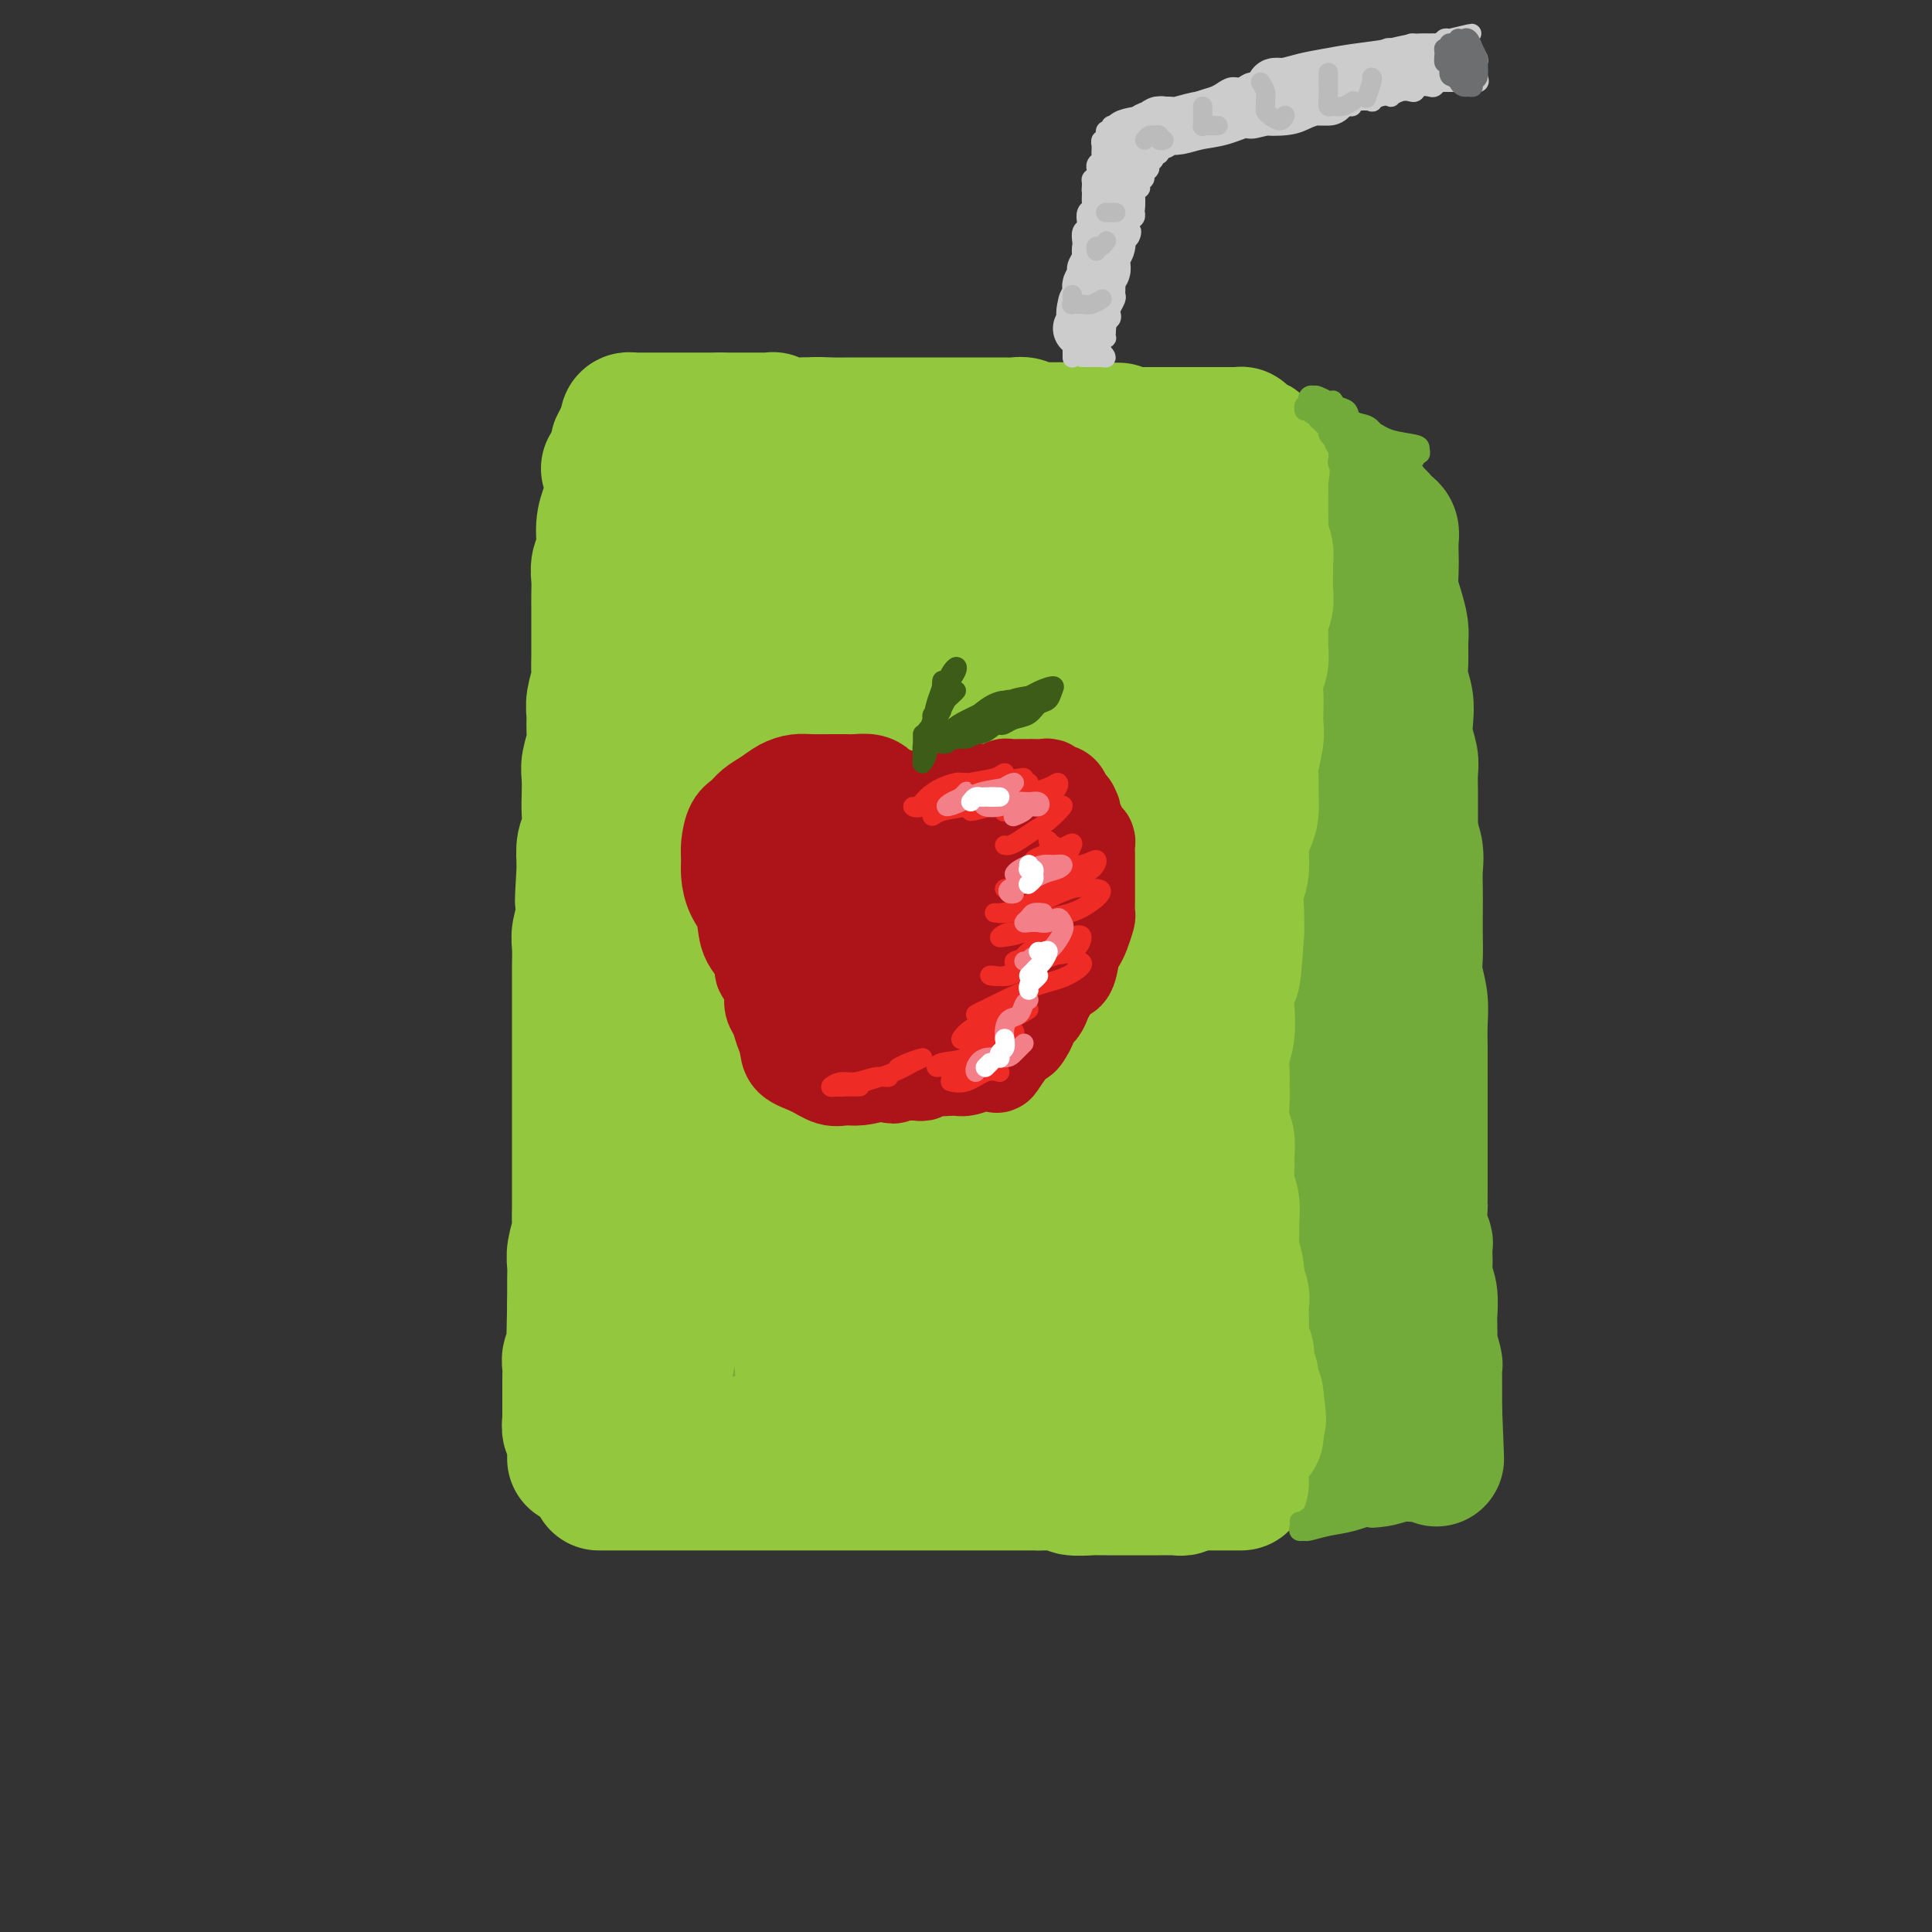 <svg viewBox='0 0 400 400' version='1.1' xmlns='http://www.w3.org/2000/svg' xmlns:xlink='http://www.w3.org/1999/xlink'><rect x="0" y="0" width="400" height="400" fill="#333333" stroke="none"/><g fill='none' stroke='rgb(115,171,58)' stroke-width='28' stroke-linecap='round' stroke-linejoin='round'><path d='M131,115c-0.423,0.345 -0.845,0.690 -1,1c-0.155,0.310 -0.041,0.583 0,1c0.041,0.417 0.011,0.976 0,2c-0.011,1.024 -0.003,2.511 0,4c0.003,1.489 0.001,2.978 0,5c-0.001,2.022 -0.001,4.578 0,7c0.001,2.422 0.004,4.712 0,7c-0.004,2.288 -0.015,4.574 0,7c0.015,2.426 0.057,4.992 0,8c-0.057,3.008 -0.212,6.460 0,9c0.212,2.540 0.790,4.169 1,6c0.210,1.831 0.053,3.864 0,6c-0.053,2.136 -0.000,4.374 0,6c0.000,1.626 -0.051,2.639 0,4c0.051,1.361 0.206,3.071 0,5c-0.206,1.929 -0.773,4.077 -1,6c-0.227,1.923 -0.114,3.622 0,5c0.114,1.378 0.228,2.434 0,4c-0.228,1.566 -0.797,3.643 -1,5c-0.203,1.357 -0.040,1.993 0,3c0.040,1.007 -0.042,2.383 0,4c0.042,1.617 0.207,3.474 0,5c-0.207,1.526 -0.788,2.722 -1,4c-0.212,1.278 -0.056,2.639 0,4c0.056,1.361 0.012,2.724 0,4c-0.012,1.276 0.007,2.466 0,4c-0.007,1.534 -0.040,3.413 0,5c0.040,1.587 0.154,2.882 0,4c-0.154,1.118 -0.577,2.059 -1,3'/><path d='M127,253c-0.619,22.107 -0.166,8.375 0,4c0.166,-4.375 0.044,0.608 0,3c-0.044,2.392 -0.012,2.192 0,3c0.012,0.808 0.003,2.624 0,4c-0.003,1.376 -0.001,2.312 0,3c0.001,0.688 0.000,1.129 0,2c-0.000,0.871 -0.000,2.174 0,3c0.000,0.826 0.000,1.176 0,2c-0.000,0.824 -0.000,2.121 0,3c0.000,0.879 0.000,1.338 0,2c-0.000,0.662 -0.000,1.525 0,2c0.000,0.475 0.000,0.561 0,1c-0.000,0.439 -0.000,1.231 0,2c0.000,0.769 0.000,1.515 0,2c-0.000,0.485 -0.001,0.708 0,1c0.001,0.292 0.004,0.651 0,1c-0.004,0.349 -0.016,0.686 0,1c0.016,0.314 0.060,0.605 0,1c-0.060,0.395 -0.225,0.895 0,1c0.225,0.105 0.838,-0.183 1,0c0.162,0.183 -0.127,0.838 0,1c0.127,0.162 0.671,-0.168 1,0c0.329,0.168 0.442,0.833 1,1c0.558,0.167 1.559,-0.166 2,0c0.441,0.166 0.321,0.829 1,1c0.679,0.171 2.158,-0.150 3,0c0.842,0.150 1.046,0.772 2,1c0.954,0.228 2.658,0.061 4,0c1.342,-0.061 2.323,-0.016 3,0c0.677,0.016 1.051,0.005 2,0c0.949,-0.005 2.475,-0.002 4,0'/><path d='M151,298c4.244,0.774 2.855,0.207 3,0c0.145,-0.207 1.824,-0.056 3,0c1.176,0.056 1.850,0.015 3,0c1.150,-0.015 2.777,-0.004 4,0c1.223,0.004 2.042,0.001 3,0c0.958,-0.001 2.055,-0.000 3,0c0.945,0.000 1.738,0.000 3,0c1.262,-0.000 2.993,-0.000 4,0c1.007,0.000 1.289,0.000 2,0c0.711,-0.000 1.852,-0.000 3,0c1.148,0.000 2.302,0.000 3,0c0.698,-0.000 0.939,-0.000 2,0c1.061,0.000 2.941,0.000 4,0c1.059,-0.000 1.298,-0.000 2,0c0.702,0.000 1.869,0.000 3,0c1.131,-0.000 2.227,-0.000 3,0c0.773,0.000 1.222,0.000 2,0c0.778,-0.000 1.884,-0.000 3,0c1.116,0.000 2.242,0.000 3,0c0.758,-0.000 1.147,-0.000 2,0c0.853,0.000 2.171,0.000 3,0c0.829,-0.000 1.169,-0.000 2,0c0.831,0.000 2.151,0.000 3,0c0.849,-0.000 1.225,-0.000 2,0c0.775,0.000 1.949,-0.000 3,0c1.051,0.000 1.981,-0.000 3,0c1.019,0.000 2.129,-0.000 3,0c0.871,0.000 1.504,-0.000 2,0c0.496,0.000 0.856,0.000 1,0c0.144,0.000 0.072,0.000 0,0'/><path d='M136,106c0.029,-0.425 0.058,-0.850 0,-1c-0.058,-0.150 -0.202,-0.027 0,0c0.202,0.027 0.752,-0.044 1,0c0.248,0.044 0.195,0.204 1,0c0.805,-0.204 2.469,-0.772 4,-1c1.531,-0.228 2.930,-0.118 5,0c2.070,0.118 4.813,0.242 7,0c2.187,-0.242 3.819,-0.849 6,-1c2.181,-0.151 4.911,0.156 7,0c2.089,-0.156 3.537,-0.774 5,-1c1.463,-0.226 2.942,-0.061 5,0c2.058,0.061 4.695,0.016 7,0c2.305,-0.016 4.279,-0.004 6,0c1.721,0.004 3.190,0.001 5,0c1.810,-0.001 3.962,-0.000 6,0c2.038,0.000 3.963,0.000 6,0c2.037,-0.000 4.185,0.000 6,0c1.815,-0.000 3.297,-0.001 5,0c1.703,0.001 3.628,0.004 6,0c2.372,-0.004 5.193,-0.015 7,0c1.807,0.015 2.602,0.057 4,0c1.398,-0.057 3.401,-0.211 5,0c1.599,0.211 2.796,0.789 4,1c1.204,0.211 2.416,0.057 4,0c1.584,-0.057 3.540,-0.015 5,0c1.460,0.015 2.424,0.004 4,0c1.576,-0.004 3.763,-0.001 5,0c1.237,0.001 1.525,0.000 2,0c0.475,-0.000 1.136,-0.000 2,0c0.864,0.000 1.932,0.000 3,0'/><path d='M269,103c15.307,0.382 5.075,0.838 2,1c-3.075,0.162 1.008,0.029 3,0c1.992,-0.029 1.895,0.045 2,0c0.105,-0.045 0.413,-0.209 1,0c0.587,0.209 1.454,0.791 2,1c0.546,0.209 0.773,0.046 1,0c0.227,-0.046 0.456,0.025 1,0c0.544,-0.025 1.403,-0.147 2,0c0.597,0.147 0.933,0.564 1,1c0.067,0.436 -0.136,0.890 0,1c0.136,0.110 0.611,-0.123 1,0c0.389,0.123 0.693,0.602 1,1c0.307,0.398 0.618,0.713 1,1c0.382,0.287 0.834,0.544 1,1c0.166,0.456 0.047,1.111 0,2c-0.047,0.889 -0.023,2.013 0,3c0.023,0.987 0.045,1.838 0,3c-0.045,1.162 -0.155,2.635 0,4c0.155,1.365 0.577,2.623 1,4c0.423,1.377 0.849,2.875 1,4c0.151,1.125 0.027,1.879 0,3c-0.027,1.121 0.044,2.610 0,4c-0.044,1.390 -0.204,2.683 0,4c0.204,1.317 0.773,2.659 1,4c0.227,1.341 0.113,2.683 0,4c-0.113,1.317 -0.227,2.610 0,4c0.227,1.390 0.793,2.878 1,4c0.207,1.122 0.056,1.878 0,3c-0.056,1.122 -0.015,2.610 0,4c0.015,1.390 0.004,2.683 0,4c-0.004,1.317 -0.002,2.659 0,4'/><path d='M292,172c0.713,10.417 -0.005,4.960 0,3c0.005,-1.960 0.733,-0.422 1,1c0.267,1.422 0.072,2.729 0,4c-0.072,1.271 -0.020,2.506 0,4c0.020,1.494 0.009,3.249 0,5c-0.009,1.751 -0.017,3.499 0,5c0.017,1.501 0.057,2.754 0,4c-0.057,1.246 -0.211,2.485 0,4c0.211,1.515 0.789,3.307 1,5c0.211,1.693 0.057,3.288 0,5c-0.057,1.712 -0.015,3.540 0,5c0.015,1.460 0.004,2.550 0,3c-0.004,0.450 -0.001,0.258 0,1c0.001,0.742 0.000,2.417 0,4c-0.000,1.583 -0.000,3.073 0,4c0.000,0.927 0.000,1.290 0,2c-0.000,0.710 -0.000,1.767 0,3c0.000,1.233 0.000,2.642 0,4c-0.000,1.358 -0.001,2.663 0,4c0.001,1.337 0.004,2.705 0,4c-0.004,1.295 -0.015,2.517 0,3c0.015,0.483 0.057,0.227 0,1c-0.057,0.773 -0.211,2.576 0,4c0.211,1.424 0.788,2.468 1,3c0.212,0.532 0.061,0.552 0,1c-0.061,0.448 -0.030,1.323 0,2c0.030,0.677 0.061,1.157 0,2c-0.061,0.843 -0.212,2.051 0,3c0.212,0.949 0.789,1.640 1,3c0.211,1.360 0.056,3.388 0,4c-0.056,0.612 -0.015,-0.191 0,0c0.015,0.191 0.003,1.375 0,2c-0.003,0.625 0.003,0.690 0,1c-0.003,0.310 -0.015,0.866 0,1c0.015,0.134 0.057,-0.154 0,0c-0.057,0.154 -0.211,0.750 0,2c0.211,1.250 0.789,3.154 1,4c0.211,0.846 0.057,0.636 0,1c-0.057,0.364 -0.015,1.304 0,2c0.015,0.696 0.004,1.149 0,2c-0.004,0.851 -0.001,2.100 0,3c0.001,0.900 0.001,1.450 0,2'/><path d='M297,292c0.773,18.907 0.207,6.175 0,2c-0.207,-4.175 -0.054,0.206 0,2c0.054,1.794 0.011,1.001 0,1c-0.011,-0.001 0.012,0.788 0,1c-0.012,0.212 -0.057,-0.155 0,0c0.057,0.155 0.218,0.830 0,1c-0.218,0.170 -0.813,-0.165 -1,0c-0.187,0.165 0.035,0.829 0,1c-0.035,0.171 -0.328,-0.150 -1,0c-0.672,0.150 -1.723,0.772 -2,1c-0.277,0.228 0.222,0.061 0,0c-0.222,-0.061 -1.163,-0.016 -2,0c-0.837,0.016 -1.571,0.004 -2,0c-0.429,-0.004 -0.554,-0.001 -1,0c-0.446,0.001 -1.211,0.000 -2,0c-0.789,-0.000 -1.600,-0.000 -2,0c-0.400,0.000 -0.390,-0.000 -1,0c-0.610,0.000 -1.841,0.000 -3,0c-1.159,-0.000 -2.245,-0.001 -3,0c-0.755,0.001 -1.177,0.004 -2,0c-0.823,-0.004 -2.045,-0.015 -3,0c-0.955,0.015 -1.642,0.057 -2,0c-0.358,-0.057 -0.388,-0.212 -1,0c-0.612,0.212 -1.805,0.793 -3,1c-1.195,0.207 -2.393,0.041 -3,0c-0.607,-0.041 -0.622,0.041 -1,0c-0.378,-0.041 -1.119,-0.207 -2,0c-0.881,0.207 -1.902,0.788 -3,1c-1.098,0.212 -2.271,0.057 -3,0c-0.729,-0.057 -1.013,-0.015 -2,0c-0.987,0.015 -2.677,0.004 -4,0c-1.323,-0.004 -2.279,-0.001 -3,0c-0.721,0.001 -1.206,0.000 -2,0c-0.794,-0.000 -1.897,-0.000 -3,0'/><path d='M240,303c-8.962,0.309 -4.865,0.083 -4,0c0.865,-0.083 -1.500,-0.022 -3,0c-1.500,0.022 -2.134,0.006 -3,0c-0.866,-0.006 -1.964,-0.002 -3,0c-1.036,0.002 -2.009,0.000 -3,0c-0.991,-0.000 -1.998,-0.000 -3,0c-1.002,0.000 -1.997,-0.000 -3,0c-1.003,0.000 -2.015,0.001 -3,0c-0.985,-0.001 -1.945,-0.004 -3,0c-1.055,0.004 -2.207,0.016 -3,0c-0.793,-0.016 -1.226,-0.061 -2,0c-0.774,0.061 -1.887,0.226 -3,0c-1.113,-0.226 -2.225,-0.844 -3,-1c-0.775,-0.156 -1.212,0.150 -2,0c-0.788,-0.150 -1.926,-0.758 -3,-1c-1.074,-0.242 -2.086,-0.120 -3,0c-0.914,0.120 -1.732,0.239 -3,0c-1.268,-0.239 -2.986,-0.834 -4,-1c-1.014,-0.166 -1.324,0.099 -2,0c-0.676,-0.099 -1.717,-0.562 -3,-1c-1.283,-0.438 -2.808,-0.849 -4,-1c-1.192,-0.151 -2.053,-0.040 -3,0c-0.947,0.040 -1.982,0.011 -3,0c-1.018,-0.011 -2.019,-0.003 -3,0c-0.981,0.003 -1.942,0.001 -3,0c-1.058,-0.001 -2.212,-0.000 -3,0c-0.788,0.000 -1.208,0.000 -2,0c-0.792,-0.000 -1.954,-0.000 -3,0c-1.046,0.000 -1.974,0.000 -3,0c-1.026,-0.000 -2.150,-0.000 -3,0c-0.850,0.000 -1.425,0.000 -2,0'/><path d='M149,298c-14.662,-0.773 -5.816,-0.206 -3,0c2.816,0.206 -0.397,0.051 -2,0c-1.603,-0.051 -1.594,0.000 -2,0c-0.406,-0.000 -1.226,-0.053 -2,0c-0.774,0.053 -1.503,0.211 -2,0c-0.497,-0.211 -0.763,-0.793 -1,-1c-0.237,-0.207 -0.444,-0.041 -1,0c-0.556,0.041 -1.459,-0.044 -2,0c-0.541,0.044 -0.718,0.218 -1,0c-0.282,-0.218 -0.668,-0.828 -1,-1c-0.332,-0.172 -0.611,0.094 -1,0c-0.389,-0.094 -0.890,-0.549 -1,-1c-0.110,-0.451 0.171,-0.897 0,-1c-0.171,-0.103 -0.794,0.139 -1,0c-0.206,-0.139 0.004,-0.658 0,-1c-0.004,-0.342 -0.222,-0.507 0,-1c0.222,-0.493 0.883,-1.313 1,-2c0.117,-0.687 -0.309,-1.239 0,-2c0.309,-0.761 1.354,-1.729 2,-3c0.646,-1.271 0.894,-2.845 1,-4c0.106,-1.155 0.070,-1.891 0,-3c-0.070,-1.109 -0.172,-2.591 0,-4c0.172,-1.409 0.620,-2.743 1,-4c0.380,-1.257 0.692,-2.435 1,-4c0.308,-1.565 0.611,-3.516 1,-5c0.389,-1.484 0.864,-2.500 1,-4c0.136,-1.500 -0.066,-3.482 0,-5c0.066,-1.518 0.399,-2.572 1,-4c0.601,-1.428 1.469,-3.231 2,-5c0.531,-1.769 0.723,-3.506 1,-5c0.277,-1.494 0.638,-2.747 1,-4'/><path d='M142,234c2.133,-10.416 0.967,-6.454 1,-6c0.033,0.454 1.266,-2.598 2,-5c0.734,-2.402 0.970,-4.152 1,-6c0.030,-1.848 -0.147,-3.794 0,-6c0.147,-2.206 0.618,-4.672 1,-7c0.382,-2.328 0.676,-4.516 1,-7c0.324,-2.484 0.677,-5.263 1,-8c0.323,-2.737 0.615,-5.433 1,-8c0.385,-2.567 0.862,-5.006 1,-8c0.138,-2.994 -0.065,-6.543 0,-10c0.065,-3.457 0.398,-6.822 1,-10c0.602,-3.178 1.474,-6.170 2,-9c0.526,-2.830 0.705,-5.497 1,-8c0.295,-2.503 0.706,-4.843 1,-7c0.294,-2.157 0.471,-4.131 1,-6c0.529,-1.869 1.410,-3.635 2,-5c0.590,-1.365 0.888,-2.330 1,-3c0.112,-0.670 0.037,-1.043 0,-1c-0.037,0.043 -0.036,0.504 0,2c0.036,1.496 0.107,4.028 0,7c-0.107,2.972 -0.391,6.384 -1,10c-0.609,3.616 -1.544,7.435 -3,14c-1.456,6.565 -3.434,15.877 -5,24c-1.566,8.123 -2.721,15.059 -3,22c-0.279,6.941 0.318,13.888 1,21c0.682,7.112 1.451,14.389 2,21c0.549,6.611 0.879,12.555 1,18c0.121,5.445 0.033,10.389 0,15c-0.033,4.611 -0.009,8.889 0,12c0.009,3.111 0.005,5.056 0,7'/><path d='M152,287c0.558,15.099 -0.046,5.846 0,2c0.046,-3.846 0.744,-2.286 1,-3c0.256,-0.714 0.072,-3.701 0,-7c-0.072,-3.299 -0.031,-6.911 0,-11c0.031,-4.089 0.051,-8.657 0,-14c-0.051,-5.343 -0.175,-11.462 0,-19c0.175,-7.538 0.648,-16.495 1,-25c0.352,-8.505 0.582,-16.558 1,-24c0.418,-7.442 1.026,-14.273 2,-21c0.974,-6.727 2.316,-13.350 3,-19c0.684,-5.650 0.710,-10.328 1,-14c0.290,-3.672 0.845,-6.339 1,-8c0.155,-1.661 -0.088,-2.316 0,-3c0.088,-0.684 0.507,-1.398 1,-1c0.493,0.398 1.060,1.906 2,4c0.940,2.094 2.252,4.772 3,9c0.748,4.228 0.932,10.005 1,17c0.068,6.995 0.019,15.206 -1,26c-1.019,10.794 -3.008,24.169 -4,35c-0.992,10.831 -0.988,19.119 0,27c0.988,7.881 2.958,15.356 4,21c1.042,5.644 1.155,9.458 2,13c0.845,3.542 2.423,6.812 3,9c0.577,2.188 0.152,3.293 0,4c-0.152,0.707 -0.032,1.015 0,1c0.032,-0.015 -0.025,-0.355 -1,-2c-0.975,-1.645 -2.870,-4.596 -4,-8c-1.130,-3.404 -1.497,-7.263 -2,-11c-0.503,-3.737 -1.144,-7.354 -2,-12c-0.856,-4.646 -1.928,-10.323 -3,-16'/><path d='M161,237c-1.312,-9.887 -1.091,-15.104 -1,-22c0.091,-6.896 0.051,-15.472 0,-24c-0.051,-8.528 -0.113,-17.009 0,-24c0.113,-6.991 0.403,-12.491 1,-18c0.597,-5.509 1.502,-11.028 2,-15c0.498,-3.972 0.588,-6.397 1,-9c0.412,-2.603 1.148,-5.383 2,-7c0.852,-1.617 1.822,-2.071 2,-2c0.178,0.071 -0.437,0.666 0,2c0.437,1.334 1.926,3.408 3,7c1.074,3.592 1.732,8.701 2,14c0.268,5.299 0.145,10.788 0,20c-0.145,9.212 -0.312,22.149 0,34c0.312,11.851 1.103,22.617 2,33c0.897,10.383 1.900,20.384 3,28c1.100,7.616 2.296,12.846 3,17c0.704,4.154 0.915,7.230 1,10c0.085,2.770 0.044,5.234 0,6c-0.044,0.766 -0.092,-0.164 0,-2c0.092,-1.836 0.323,-4.576 0,-9c-0.323,-4.424 -1.201,-10.532 -2,-17c-0.799,-6.468 -1.520,-13.297 -2,-21c-0.480,-7.703 -0.717,-16.279 -1,-26c-0.283,-9.721 -0.610,-20.587 0,-30c0.610,-9.413 2.156,-17.372 3,-25c0.844,-7.628 0.986,-14.926 2,-21c1.014,-6.074 2.902,-10.923 4,-15c1.098,-4.077 1.408,-7.381 2,-9c0.592,-1.619 1.467,-1.551 2,-1c0.533,0.551 0.724,1.586 1,5c0.276,3.414 0.638,9.207 1,15'/><path d='M192,131c0.833,6.959 0.917,14.858 1,25c0.083,10.142 0.166,22.527 0,37c-0.166,14.473 -0.580,31.035 -1,44c-0.420,12.965 -0.845,22.334 -1,30c-0.155,7.666 -0.042,13.627 0,18c0.042,4.373 0.011,7.156 0,8c-0.011,0.844 -0.002,-0.252 0,-2c0.002,-1.748 -0.001,-4.150 0,-8c0.001,-3.850 0.007,-9.149 0,-16c-0.007,-6.851 -0.027,-15.253 0,-25c0.027,-9.747 0.102,-20.839 1,-33c0.898,-12.161 2.618,-25.392 4,-36c1.382,-10.608 2.427,-18.593 3,-26c0.573,-7.407 0.676,-14.237 1,-19c0.324,-4.763 0.869,-7.458 1,-9c0.131,-1.542 -0.154,-1.929 0,-1c0.154,0.929 0.746,3.175 1,7c0.254,3.825 0.171,9.227 0,16c-0.171,6.773 -0.428,14.915 -1,25c-0.572,10.085 -1.457,22.114 -1,36c0.457,13.886 2.255,29.630 4,41c1.745,11.370 3.435,18.366 4,24c0.565,5.634 0.005,9.906 0,13c-0.005,3.094 0.546,5.008 1,6c0.454,0.992 0.810,1.060 1,0c0.190,-1.060 0.212,-3.248 0,-7c-0.212,-3.752 -0.659,-9.069 -1,-15c-0.341,-5.931 -0.576,-12.476 -1,-21c-0.424,-8.524 -1.037,-19.026 -1,-30c0.037,-10.974 0.725,-22.421 2,-33c1.275,-10.579 3.138,-20.289 5,-30'/><path d='M214,150c1.741,-13.972 2.593,-17.404 4,-22c1.407,-4.596 3.369,-10.358 4,-14c0.631,-3.642 -0.068,-5.164 0,-5c0.068,0.164 0.903,2.015 1,6c0.097,3.985 -0.545,10.105 -1,18c-0.455,7.895 -0.725,17.565 -1,29c-0.275,11.435 -0.557,24.634 0,40c0.557,15.366 1.953,32.898 3,45c1.047,12.102 1.744,18.774 2,24c0.256,5.226 0.069,9.006 0,12c-0.069,2.994 -0.021,5.201 0,6c0.021,0.799 0.014,0.190 0,-2c-0.014,-2.190 -0.035,-5.960 0,-10c0.035,-4.040 0.127,-8.348 0,-14c-0.127,-5.652 -0.474,-12.646 -1,-21c-0.526,-8.354 -1.230,-18.068 -1,-30c0.230,-11.932 1.395,-26.083 3,-39c1.605,-12.917 3.649,-24.599 6,-34c2.351,-9.401 5.008,-16.522 7,-21c1.992,-4.478 3.318,-6.314 4,-7c0.682,-0.686 0.721,-0.223 1,3c0.279,3.223 0.798,9.206 1,16c0.202,6.794 0.088,14.399 0,24c-0.088,9.601 -0.148,21.199 0,36c0.148,14.801 0.505,32.805 2,45c1.495,12.195 4.128,18.582 5,24c0.872,5.418 -0.018,9.866 0,13c0.018,3.134 0.943,4.953 1,6c0.057,1.047 -0.754,1.320 -1,1c-0.246,-0.320 0.073,-1.234 0,-4c-0.073,-2.766 -0.536,-7.383 -1,-12'/><path d='M252,263c-0.533,-5.296 -0.864,-11.038 -1,-18c-0.136,-6.962 -0.076,-15.146 0,-25c0.076,-9.854 0.167,-21.377 1,-32c0.833,-10.623 2.408,-20.345 4,-30c1.592,-9.655 3.200,-19.242 5,-26c1.800,-6.758 3.792,-10.686 5,-13c1.208,-2.314 1.631,-3.014 2,-3c0.369,0.014 0.682,0.740 1,4c0.318,3.260 0.640,9.053 0,17c-0.640,7.947 -2.241,18.048 -3,30c-0.759,11.952 -0.677,25.757 0,40c0.677,14.243 1.949,28.926 3,39c1.051,10.074 1.883,15.541 2,20c0.117,4.459 -0.480,7.910 -1,11c-0.520,3.090 -0.965,5.820 -1,7c-0.035,1.180 0.338,0.812 0,1c-0.338,0.188 -1.387,0.933 -2,0c-0.613,-0.933 -0.789,-3.544 -1,-7c-0.211,-3.456 -0.456,-7.757 -1,-13c-0.544,-5.243 -1.388,-11.430 -2,-19c-0.612,-7.570 -0.993,-16.525 -1,-28c-0.007,-11.475 0.359,-25.469 2,-37c1.641,-11.531 4.555,-20.597 7,-28c2.445,-7.403 4.421,-13.143 6,-16c1.579,-2.857 2.763,-2.831 4,-1c1.237,1.831 2.528,5.468 3,12c0.472,6.532 0.125,15.960 0,26c-0.125,10.040 -0.028,20.693 0,33c0.028,12.307 -0.013,26.268 0,37c0.013,10.732 0.080,18.236 -1,24c-1.080,5.764 -3.309,9.790 -5,13c-1.691,3.210 -2.846,5.605 -4,8'/><path d='M274,289c-2.227,3.703 -3.296,2.461 -5,1c-1.704,-1.461 -4.044,-3.140 -5,-4c-0.956,-0.860 -0.526,-0.902 -1,-2c-0.474,-1.098 -1.850,-3.252 -3,-7c-1.150,-3.748 -2.073,-9.089 -3,-14c-0.927,-4.911 -1.858,-9.392 -2,-13c-0.142,-3.608 0.505,-6.344 1,-7c0.495,-0.656 0.838,0.768 1,3c0.162,2.232 0.141,5.274 0,8c-0.141,2.726 -0.404,5.137 -1,8c-0.596,2.863 -1.525,6.178 -3,9c-1.475,2.822 -3.496,5.151 -5,7c-1.504,1.849 -2.490,3.216 -4,4c-1.510,0.784 -3.543,0.983 -4,1c-0.457,0.017 0.661,-0.150 0,0c-0.661,0.150 -3.101,0.617 -4,0c-0.899,-0.617 -0.257,-2.319 0,-3c0.257,-0.681 0.128,-0.340 0,0'/></g>
<g fill='none' stroke='rgb(147,200,62)' stroke-width='28' stroke-linecap='round' stroke-linejoin='round'><path d='M126,97c0.428,-0.192 0.857,-0.384 1,0c0.143,0.384 0.001,1.345 0,2c-0.001,0.655 0.140,1.004 0,2c-0.140,0.996 -0.559,2.640 -1,4c-0.441,1.360 -0.903,2.436 -1,4c-0.097,1.564 0.170,3.615 0,5c-0.170,1.385 -0.778,2.103 -1,3c-0.222,0.897 -0.060,1.971 0,3c0.060,1.029 0.016,2.011 0,3c-0.016,0.989 -0.005,1.984 0,3c0.005,1.016 0.002,2.052 0,3c-0.002,0.948 -0.004,1.808 0,3c0.004,1.192 0.015,2.717 0,4c-0.015,1.283 -0.057,2.325 0,3c0.057,0.675 0.212,0.984 0,2c-0.212,1.016 -0.793,2.740 -1,4c-0.207,1.260 -0.041,2.054 0,3c0.041,0.946 -0.041,2.042 0,3c0.041,0.958 0.207,1.777 0,3c-0.207,1.223 -0.787,2.848 -1,4c-0.213,1.152 -0.061,1.830 0,3c0.061,1.170 0.030,2.833 0,4c-0.030,1.167 -0.060,1.839 0,3c0.060,1.161 0.208,2.813 0,4c-0.208,1.187 -0.774,1.911 -1,3c-0.226,1.089 -0.113,2.545 0,4'/><path d='M121,179c-0.769,13.233 -0.192,5.315 0,3c0.192,-2.315 -0.001,0.972 0,3c0.001,2.028 0.196,2.797 0,4c-0.196,1.203 -0.785,2.839 -1,4c-0.215,1.161 -0.058,1.847 0,3c0.058,1.153 0.015,2.773 0,4c-0.015,1.227 -0.004,2.061 0,3c0.004,0.939 0.001,1.985 0,3c-0.001,1.015 -0.000,2.000 0,3c0.000,1.000 0.000,2.014 0,3c-0.000,0.986 -0.000,1.945 0,3c0.000,1.055 0.000,2.206 0,3c-0.000,0.794 -0.000,1.232 0,2c0.000,0.768 0.000,1.867 0,3c-0.000,1.133 -0.000,2.299 0,3c0.000,0.701 0.000,0.935 0,2c-0.000,1.065 -0.000,2.960 0,4c0.000,1.040 0.000,1.226 0,2c-0.000,0.774 -0.000,2.137 0,3c0.000,0.863 0.000,1.227 0,2c-0.000,0.773 -0.000,1.954 0,3c0.000,1.046 0.001,1.955 0,3c-0.001,1.045 -0.004,2.226 0,3c0.004,0.774 0.015,1.141 0,2c-0.015,0.859 -0.057,2.211 0,3c0.057,0.789 0.211,1.016 0,2c-0.211,0.984 -0.789,2.725 -1,4c-0.211,1.275 -0.057,2.084 0,3c0.057,0.916 0.015,1.939 0,3c-0.015,1.061 -0.004,2.160 0,3c0.004,0.840 0.002,1.420 0,2'/><path d='M119,270c-0.311,14.431 -0.087,5.007 0,2c0.087,-3.007 0.037,0.401 0,2c-0.037,1.599 -0.063,1.388 0,2c0.063,0.612 0.213,2.046 0,3c-0.213,0.954 -0.789,1.429 -1,2c-0.211,0.571 -0.057,1.238 0,2c0.057,0.762 0.015,1.618 0,2c-0.015,0.382 -0.004,0.292 0,1c0.004,0.708 0.001,2.216 0,3c-0.001,0.784 -0.001,0.844 0,1c0.001,0.156 0.004,0.409 0,1c-0.004,0.591 -0.015,1.520 0,2c0.015,0.480 0.057,0.510 0,1c-0.057,0.490 -0.211,1.441 0,2c0.211,0.559 0.789,0.727 1,1c0.211,0.273 0.057,0.651 0,1c-0.057,0.349 -0.015,0.668 0,1c0.015,0.332 0.004,0.677 0,1c-0.004,0.323 -0.001,0.626 0,1c0.001,0.374 0.000,0.821 0,1c-0.000,0.179 -0.000,0.089 0,0'/><path d='M124,307c-0.056,0.000 -0.112,0.000 0,0c0.112,0.000 0.392,0.000 1,0c0.608,0.000 1.544,0.000 2,0c0.456,0.000 0.434,0.000 1,0c0.566,-0.000 1.722,0.000 3,0c1.278,0.000 2.680,0.000 4,0c1.320,0.000 2.558,0.000 4,0c1.442,0.000 3.088,0.000 5,0c1.912,0.000 4.090,-0.000 6,0c1.910,0.000 3.550,0.000 5,0c1.450,0.000 2.708,0.000 4,0c1.292,0.000 2.618,0.000 4,0c1.382,0.000 2.819,0.000 4,0c1.181,0.000 2.105,-0.000 3,0c0.895,0.000 1.762,0.000 3,0c1.238,0.000 2.848,0.000 4,0c1.152,0.000 1.846,0.000 3,0c1.154,0.000 2.770,0.000 4,0c1.230,0.000 2.076,0.000 3,0c0.924,0.000 1.927,0.000 3,0c1.073,0.000 2.216,0.000 3,0c0.784,0.000 1.210,0.000 2,0c0.790,0.000 1.943,0.000 3,0c1.057,0.000 2.016,0.000 3,0c0.984,0.000 1.993,0.000 3,0c1.007,0.000 2.012,0.000 3,0c0.988,0.000 1.958,0.000 3,0c1.042,0.000 2.155,0.000 3,0c0.845,0.000 1.423,0.000 2,0'/><path d='M215,307c14.364,0.016 4.776,0.057 2,0c-2.776,-0.057 1.262,-0.211 3,0c1.738,0.211 1.176,0.789 2,1c0.824,0.211 3.036,0.057 4,0c0.964,-0.057 0.682,-0.015 1,0c0.318,0.015 1.236,0.004 2,0c0.764,-0.004 1.373,-0.001 2,0c0.627,0.001 1.271,0.000 2,0c0.729,-0.000 1.542,-0.000 2,0c0.458,0.000 0.560,0.000 1,0c0.440,-0.000 1.217,-0.000 2,0c0.783,0.000 1.571,0.001 2,0c0.429,-0.001 0.500,-0.004 1,0c0.500,0.004 1.430,0.015 2,0c0.570,-0.015 0.782,-0.057 1,0c0.218,0.057 0.443,0.211 1,0c0.557,-0.211 1.444,-0.789 2,-1c0.556,-0.211 0.779,-0.057 1,0c0.221,0.057 0.439,0.015 1,0c0.561,-0.015 1.463,-0.004 2,0c0.537,0.004 0.708,0.001 1,0c0.292,-0.001 0.705,-0.000 1,0c0.295,0.000 0.471,0.000 1,0c0.529,-0.000 1.410,-0.000 2,0c0.590,0.000 0.890,0.000 1,0c0.110,-0.000 0.032,-0.000 0,0c-0.032,0.000 -0.016,0.000 0,0'/><path d='M137,92c0.229,-0.424 0.458,-0.849 1,-1c0.542,-0.151 1.398,-0.029 2,0c0.602,0.029 0.950,-0.034 2,0c1.050,0.034 2.801,0.167 5,0c2.199,-0.167 4.846,-0.633 7,-1c2.154,-0.367 3.814,-0.634 6,-1c2.186,-0.366 4.896,-0.830 7,-1c2.104,-0.170 3.601,-0.046 5,0c1.399,0.046 2.701,0.012 4,0c1.299,-0.012 2.595,-0.003 4,0c1.405,0.003 2.920,0.001 4,0c1.080,-0.001 1.724,-0.000 3,0c1.276,0.000 3.184,0.000 4,0c0.816,-0.000 0.539,0.000 1,0c0.461,-0.000 1.660,-0.000 3,0c1.340,0.000 2.820,0.000 4,0c1.180,-0.000 2.060,-0.001 3,0c0.940,0.001 1.941,0.004 3,0c1.059,-0.004 2.176,-0.015 3,0c0.824,0.015 1.356,0.057 2,0c0.644,-0.057 1.399,-0.211 2,0c0.601,0.211 1.048,0.789 2,1c0.952,0.211 2.409,0.057 3,0c0.591,-0.057 0.316,-0.015 1,0c0.684,0.015 2.328,0.004 3,0c0.672,-0.004 0.373,-0.001 1,0c0.627,0.001 2.179,0.000 3,0c0.821,-0.000 0.910,-0.000 1,0'/><path d='M226,89c9.833,0.167 4.917,0.083 0,0'/><path d='M225,92c0.412,0.111 0.824,0.222 1,0c0.176,-0.222 0.115,-0.777 0,-1c-0.115,-0.223 -0.285,-0.112 0,0c0.285,0.112 1.026,0.226 2,0c0.974,-0.226 2.180,-0.793 3,-1c0.820,-0.207 1.255,-0.056 2,0c0.745,0.056 1.800,0.015 3,0c1.200,-0.015 2.544,-0.004 4,0c1.456,0.004 3.024,0.001 4,0c0.976,-0.001 1.361,-0.000 2,0c0.639,0.000 1.534,0.000 2,0c0.466,-0.000 0.505,-0.000 1,0c0.495,0.000 1.445,-0.000 2,0c0.555,0.000 0.713,0.000 1,0c0.287,-0.000 0.703,-0.001 1,0c0.297,0.001 0.475,0.003 1,0c0.525,-0.003 1.397,-0.011 2,0c0.603,0.011 0.936,0.041 1,0c0.064,-0.041 -0.142,-0.153 0,0c0.142,0.153 0.630,0.569 1,1c0.370,0.431 0.621,0.875 1,1c0.379,0.125 0.885,-0.070 1,0c0.115,0.070 -0.161,0.403 0,1c0.161,0.597 0.760,1.456 1,2c0.240,0.544 0.120,0.772 0,1'/><path d='M261,96c0.619,1.285 0.166,1.498 0,2c-0.166,0.502 -0.044,1.293 0,2c0.044,0.707 0.011,1.329 0,2c-0.011,0.671 0.001,1.391 0,2c-0.001,0.609 -0.014,1.108 0,2c0.014,0.892 0.056,2.176 0,3c-0.056,0.824 -0.212,1.186 0,2c0.212,0.814 0.790,2.080 1,3c0.210,0.920 0.053,1.495 0,2c-0.053,0.505 0.000,0.939 0,2c-0.000,1.061 -0.053,2.748 0,4c0.053,1.252 0.211,2.068 0,3c-0.211,0.932 -0.792,1.981 -1,3c-0.208,1.019 -0.042,2.009 0,3c0.042,0.991 -0.041,1.983 0,3c0.041,1.017 0.207,2.058 0,3c-0.207,0.942 -0.786,1.786 -1,3c-0.214,1.214 -0.061,2.797 0,4c0.061,1.203 0.030,2.027 0,3c-0.030,0.973 -0.061,2.097 0,3c0.061,0.903 0.213,1.586 0,3c-0.213,1.414 -0.792,3.561 -1,5c-0.208,1.439 -0.046,2.172 0,3c0.046,0.828 -0.025,1.751 0,3c0.025,1.249 0.147,2.825 0,4c-0.147,1.175 -0.561,1.948 -1,3c-0.439,1.052 -0.902,2.381 -1,4c-0.098,1.619 0.170,3.527 0,5c-0.170,1.473 -0.776,2.512 -1,4c-0.224,1.488 -0.064,3.425 0,5c0.064,1.575 0.032,2.787 0,4'/><path d='M256,193c-1.016,15.722 -1.056,6.526 -1,4c0.056,-2.526 0.207,1.618 0,4c-0.207,2.382 -0.774,3.001 -1,4c-0.226,0.999 -0.113,2.379 0,4c0.113,1.621 0.227,3.485 0,5c-0.227,1.515 -0.794,2.681 -1,4c-0.206,1.319 -0.051,2.789 0,4c0.051,1.211 -0.000,2.162 0,3c0.000,0.838 0.053,1.563 0,3c-0.053,1.437 -0.211,3.585 0,5c0.211,1.415 0.792,2.096 1,3c0.208,0.904 0.041,2.030 0,3c-0.041,0.970 0.042,1.782 0,3c-0.042,1.218 -0.208,2.842 0,4c0.208,1.158 0.792,1.851 1,3c0.208,1.149 0.041,2.754 0,4c-0.041,1.246 0.045,2.134 0,3c-0.045,0.866 -0.222,1.712 0,3c0.222,1.288 0.844,3.019 1,4c0.156,0.981 -0.154,1.211 0,2c0.154,0.789 0.772,2.137 1,3c0.228,0.863 0.065,1.243 0,2c-0.065,0.757 -0.031,1.893 0,3c0.031,1.107 0.060,2.184 0,3c-0.060,0.816 -0.208,1.369 0,2c0.208,0.631 0.773,1.338 1,2c0.227,0.662 0.116,1.280 0,2c-0.116,0.720 -0.237,1.544 0,2c0.237,0.456 0.833,0.546 1,1c0.167,0.454 -0.095,1.273 0,2c0.095,0.727 0.548,1.364 1,2'/><path d='M260,289c1.083,8.842 0.290,2.946 0,1c-0.290,-1.946 -0.078,0.056 0,1c0.078,0.944 0.021,0.830 0,1c-0.021,0.170 -0.004,0.624 0,1c0.004,0.376 -0.003,0.674 0,1c0.003,0.326 0.016,0.680 0,1c-0.016,0.320 -0.060,0.608 0,1c0.060,0.392 0.223,0.890 0,1c-0.223,0.110 -0.832,-0.167 -1,0c-0.168,0.167 0.107,0.777 0,1c-0.107,0.223 -0.594,0.060 -1,0c-0.406,-0.060 -0.730,-0.016 -1,0c-0.270,0.016 -0.486,0.004 -1,0c-0.514,-0.004 -1.327,-0.001 -2,0c-0.673,0.001 -1.207,0.000 -2,0c-0.793,-0.000 -1.845,-0.000 -3,0c-1.155,0.000 -2.413,0.000 -4,0c-1.587,-0.000 -3.504,-0.000 -5,0c-1.496,0.000 -2.573,0.000 -4,0c-1.427,-0.000 -3.205,-0.000 -5,0c-1.795,0.000 -3.606,0.000 -5,0c-1.394,-0.000 -2.369,-0.000 -4,0c-1.631,0.000 -3.916,0.000 -6,0c-2.084,-0.000 -3.966,-0.000 -6,0c-2.034,0.000 -4.220,0.000 -6,0c-1.780,-0.000 -3.154,-0.000 -5,0c-1.846,0.000 -4.165,0.000 -6,0c-1.835,-0.000 -3.186,-0.000 -5,0c-1.814,0.000 -4.090,0.000 -6,0c-1.910,-0.000 -3.455,-0.000 -5,0'/><path d='M177,298c-13.533,0.016 -6.365,0.057 -5,0c1.365,-0.057 -3.071,-0.210 -6,0c-2.929,0.210 -4.350,0.784 -6,1c-1.650,0.216 -3.530,0.074 -5,0c-1.470,-0.074 -2.530,-0.079 -4,0c-1.470,0.079 -3.350,0.242 -5,0c-1.650,-0.242 -3.069,-0.890 -4,-1c-0.931,-0.110 -1.374,0.316 -2,0c-0.626,-0.316 -1.437,-1.374 -2,-2c-0.563,-0.626 -0.880,-0.819 -1,-1c-0.120,-0.181 -0.043,-0.349 0,-1c0.043,-0.651 0.053,-1.784 0,-3c-0.053,-1.216 -0.169,-2.513 0,-4c0.169,-1.487 0.624,-3.162 1,-5c0.376,-1.838 0.674,-3.838 1,-6c0.326,-2.162 0.679,-4.485 1,-7c0.321,-2.515 0.611,-5.221 1,-8c0.389,-2.779 0.878,-5.631 1,-9c0.122,-3.369 -0.122,-7.256 0,-11c0.122,-3.744 0.610,-7.344 1,-11c0.390,-3.656 0.682,-7.369 1,-11c0.318,-3.631 0.661,-7.182 1,-11c0.339,-3.818 0.673,-7.903 1,-12c0.327,-4.097 0.646,-8.206 1,-12c0.354,-3.794 0.742,-7.274 1,-11c0.258,-3.726 0.388,-7.697 1,-11c0.612,-3.303 1.708,-5.938 2,-9c0.292,-3.062 -0.221,-6.553 0,-10c0.221,-3.447 1.175,-6.851 2,-10c0.825,-3.149 1.521,-6.043 2,-9c0.479,-2.957 0.739,-5.979 1,-9'/><path d='M156,115c3.349,-28.333 2.221,-11.167 2,-6c-0.221,5.167 0.466,-1.665 1,-5c0.534,-3.335 0.916,-3.173 1,-4c0.084,-0.827 -0.128,-2.645 0,-4c0.128,-1.355 0.597,-2.248 1,-3c0.403,-0.752 0.740,-1.363 1,-1c0.260,0.363 0.445,1.699 0,4c-0.445,2.301 -1.518,5.568 -2,9c-0.482,3.432 -0.372,7.031 -1,12c-0.628,4.969 -1.996,11.309 -3,20c-1.004,8.691 -1.646,19.732 -2,30c-0.354,10.268 -0.420,19.763 -1,29c-0.580,9.237 -1.674,18.216 -2,26c-0.326,7.784 0.117,14.373 0,20c-0.117,5.627 -0.793,10.294 -1,13c-0.207,2.706 0.054,3.452 0,4c-0.054,0.548 -0.422,0.898 -1,0c-0.578,-0.898 -1.364,-3.044 -2,-6c-0.636,-2.956 -1.121,-6.723 -2,-11c-0.879,-4.277 -2.153,-9.065 -3,-15c-0.847,-5.935 -1.269,-13.018 -2,-21c-0.731,-7.982 -1.771,-16.865 -2,-26c-0.229,-9.135 0.353,-18.523 1,-27c0.647,-8.477 1.359,-16.044 2,-22c0.641,-5.956 1.212,-10.302 3,-15c1.788,-4.698 4.794,-9.748 7,-14c2.206,-4.252 3.612,-7.707 5,-10c1.388,-2.293 2.758,-3.425 4,-4c1.242,-0.575 2.355,-0.593 3,1c0.645,1.593 0.823,4.796 1,8'/><path d='M164,97c0.437,4.330 -0.470,10.656 -1,17c-0.530,6.344 -0.681,12.705 -1,21c-0.319,8.295 -0.804,18.522 -1,29c-0.196,10.478 -0.101,21.206 0,33c0.101,11.794 0.208,24.653 1,36c0.792,11.347 2.269,21.180 3,29c0.731,7.820 0.718,13.627 1,19c0.282,5.373 0.860,10.313 1,13c0.140,2.687 -0.159,3.123 0,3c0.159,-0.123 0.774,-0.804 1,-3c0.226,-2.196 0.061,-5.908 0,-10c-0.061,-4.092 -0.018,-8.563 0,-14c0.018,-5.437 0.013,-11.840 0,-19c-0.013,-7.160 -0.033,-15.078 0,-25c0.033,-9.922 0.120,-21.848 1,-33c0.880,-11.152 2.552,-21.530 4,-31c1.448,-9.470 2.672,-18.031 4,-25c1.328,-6.969 2.761,-12.345 4,-17c1.239,-4.655 2.283,-8.588 3,-11c0.717,-2.412 1.106,-3.302 2,-4c0.894,-0.698 2.293,-1.203 3,0c0.707,1.203 0.721,4.114 0,9c-0.721,4.886 -2.178,11.745 -3,19c-0.822,7.255 -1.008,14.904 -2,25c-0.992,10.096 -2.789,22.638 -4,36c-1.211,13.362 -1.838,27.545 -2,39c-0.162,11.455 0.139,20.183 1,27c0.861,6.817 2.282,11.724 3,15c0.718,3.276 0.732,4.920 1,6c0.268,1.080 0.791,1.594 1,1c0.209,-0.594 0.105,-2.297 0,-4'/><path d='M184,278c0.141,-1.715 -0.008,-4.503 0,-8c0.008,-3.497 0.172,-7.701 0,-13c-0.172,-5.299 -0.680,-11.691 -1,-20c-0.320,-8.309 -0.450,-18.534 0,-30c0.450,-11.466 1.481,-24.173 3,-35c1.519,-10.827 3.525,-19.773 5,-28c1.475,-8.227 2.420,-15.734 4,-21c1.580,-5.266 3.794,-8.290 5,-11c1.206,-2.710 1.402,-5.106 2,-6c0.598,-0.894 1.598,-0.288 2,2c0.402,2.288 0.206,6.257 0,13c-0.206,6.743 -0.421,16.261 -1,27c-0.579,10.739 -1.521,22.700 -3,36c-1.479,13.300 -3.496,27.941 -4,43c-0.504,15.059 0.505,30.537 1,40c0.495,9.463 0.476,12.913 1,16c0.524,3.087 1.591,5.812 2,7c0.409,1.188 0.162,0.841 0,-1c-0.162,-1.841 -0.237,-5.175 0,-8c0.237,-2.825 0.788,-5.139 1,-9c0.212,-3.861 0.086,-9.268 0,-15c-0.086,-5.732 -0.131,-11.789 0,-19c0.131,-7.211 0.438,-15.578 1,-25c0.562,-9.422 1.377,-19.901 2,-29c0.623,-9.099 1.052,-16.820 2,-24c0.948,-7.180 2.415,-13.819 4,-20c1.585,-6.181 3.286,-11.905 5,-17c1.714,-5.095 3.439,-9.562 5,-13c1.561,-3.438 2.959,-5.849 4,-8c1.041,-2.151 1.726,-4.043 2,-5c0.274,-0.957 0.137,-0.978 0,-1'/><path d='M226,96c2.722,-9.862 -0.471,-2.518 -2,2c-1.529,4.518 -1.392,6.208 -2,10c-0.608,3.792 -1.960,9.685 -3,15c-1.040,5.315 -1.766,10.053 -2,18c-0.234,7.947 0.024,19.103 1,30c0.976,10.897 2.668,21.536 4,30c1.332,8.464 2.303,14.754 3,21c0.697,6.246 1.119,12.449 1,18c-0.119,5.551 -0.778,10.450 -1,15c-0.222,4.550 -0.007,8.751 0,12c0.007,3.249 -0.195,5.547 0,8c0.195,2.453 0.785,5.060 1,6c0.215,0.940 0.055,0.211 0,0c-0.055,-0.211 -0.003,0.094 0,-1c0.003,-1.094 -0.041,-3.589 0,-6c0.041,-2.411 0.167,-4.738 0,-8c-0.167,-3.262 -0.625,-7.460 -1,-11c-0.375,-3.540 -0.665,-6.421 -1,-11c-0.335,-4.579 -0.714,-10.857 -1,-18c-0.286,-7.143 -0.477,-15.152 0,-23c0.477,-7.848 1.623,-15.534 3,-24c1.377,-8.466 2.987,-17.711 5,-26c2.013,-8.289 4.431,-15.620 6,-21c1.569,-5.380 2.289,-8.808 3,-12c0.711,-3.192 1.414,-6.148 2,-8c0.586,-1.852 1.054,-2.600 1,-3c-0.054,-0.400 -0.631,-0.453 -1,1c-0.369,1.453 -0.532,4.410 -1,9c-0.468,4.590 -1.241,10.813 -2,17c-0.759,6.187 -1.502,12.339 -2,21c-0.498,8.661 -0.749,19.830 -1,31'/><path d='M236,188c-0.736,18.387 0.923,24.855 2,32c1.077,7.145 1.571,14.968 1,21c-0.571,6.032 -2.207,10.272 -3,14c-0.793,3.728 -0.745,6.945 -1,9c-0.255,2.055 -0.814,2.947 -1,4c-0.186,1.053 0.002,2.268 0,3c-0.002,0.732 -0.193,0.980 0,1c0.193,0.020 0.772,-0.187 1,0c0.228,0.187 0.106,0.767 0,1c-0.106,0.233 -0.196,0.118 0,0c0.196,-0.118 0.679,-0.239 1,-1c0.321,-0.761 0.481,-2.162 1,-4c0.519,-1.838 1.397,-4.113 2,-5c0.603,-0.887 0.931,-0.386 1,0c0.069,0.386 -0.121,0.655 0,2c0.121,1.345 0.554,3.764 1,6c0.446,2.236 0.905,4.287 1,6c0.095,1.713 -0.173,3.086 0,4c0.173,0.914 0.789,1.367 1,2c0.211,0.633 0.017,1.445 0,2c-0.017,0.555 0.143,0.852 0,1c-0.143,0.148 -0.588,0.147 -1,0c-0.412,-0.147 -0.790,-0.440 -1,-1c-0.210,-0.560 -0.250,-1.387 -1,-3c-0.750,-1.613 -2.208,-4.012 -3,-6c-0.792,-1.988 -0.916,-3.565 -2,-7c-1.084,-3.435 -3.127,-8.727 -5,-14c-1.873,-5.273 -3.574,-10.527 -5,-16c-1.426,-5.473 -2.576,-11.166 -4,-17c-1.424,-5.834 -3.121,-11.810 -4,-18c-0.879,-6.190 -0.939,-12.595 -1,-19'/><path d='M216,185c-1.420,-11.369 -0.471,-12.792 0,-16c0.471,-3.208 0.462,-8.202 1,-12c0.538,-3.798 1.621,-6.398 2,-9c0.379,-2.602 0.052,-5.204 0,-8c-0.052,-2.796 0.171,-5.786 0,-8c-0.171,-2.214 -0.735,-3.653 -1,-5c-0.265,-1.347 -0.230,-2.602 -1,-4c-0.770,-1.398 -2.346,-2.940 -4,-4c-1.654,-1.060 -3.386,-1.638 -5,-2c-1.614,-0.362 -3.111,-0.510 -5,-1c-1.889,-0.490 -4.170,-1.324 -6,-2c-1.830,-0.676 -3.209,-1.193 -5,-2c-1.791,-0.807 -3.994,-1.903 -6,-3c-2.006,-1.097 -3.816,-2.193 -6,-3c-2.184,-0.807 -4.743,-1.324 -7,-2c-2.257,-0.676 -4.211,-1.512 -7,-2c-2.789,-0.488 -6.414,-0.628 -9,-1c-2.586,-0.372 -4.135,-0.975 -6,-2c-1.865,-1.025 -4.046,-2.471 -6,-3c-1.954,-0.529 -3.680,-0.142 -5,0c-1.320,0.142 -2.235,0.039 -3,0c-0.765,-0.039 -1.379,-0.014 -2,0c-0.621,0.014 -1.249,0.019 -1,0c0.249,-0.019 1.373,-0.060 2,0c0.627,0.060 0.756,0.222 1,0c0.244,-0.222 0.604,-0.829 1,-1c0.396,-0.171 0.827,0.094 1,0c0.173,-0.094 0.086,-0.547 0,-1'/><path d='M139,94c0.297,-0.325 -1.460,-0.139 -2,0c-0.540,0.139 0.139,0.230 0,0c-0.139,-0.230 -1.094,-0.779 -2,-1c-0.906,-0.221 -1.762,-0.112 -2,0c-0.238,0.112 0.144,0.226 0,0c-0.144,-0.226 -0.812,-0.792 -1,-1c-0.188,-0.208 0.103,-0.056 0,0c-0.103,0.056 -0.602,0.018 -1,0c-0.398,-0.018 -0.695,-0.016 -1,0c-0.305,0.016 -0.618,0.045 -1,0c-0.382,-0.045 -0.835,-0.166 -1,0c-0.165,0.166 -0.044,0.619 0,1c0.044,0.381 0.012,0.691 0,1c-0.012,0.309 -0.003,0.619 0,1c0.003,0.381 0.001,0.833 0,1c-0.001,0.167 -0.000,0.048 0,0c0.000,-0.048 0.000,-0.024 0,0'/><path d='M128,96c-0.138,0.441 0.015,-0.455 0,-1c-0.015,-0.545 -0.200,-0.737 0,-1c0.200,-0.263 0.785,-0.595 1,-1c0.215,-0.405 0.061,-0.882 0,-1c-0.061,-0.118 -0.030,0.123 0,0c0.030,-0.123 0.060,-0.611 0,-1c-0.060,-0.389 -0.209,-0.679 0,-1c0.209,-0.321 0.777,-0.675 1,-1c0.223,-0.325 0.102,-0.623 0,-1c-0.102,-0.377 -0.186,-0.833 0,-1c0.186,-0.167 0.640,-0.045 1,0c0.360,0.045 0.625,0.012 1,0c0.375,-0.012 0.860,-0.003 1,0c0.140,0.003 -0.065,0.001 0,0c0.065,-0.001 0.401,-0.000 1,0c0.599,0.000 1.461,0.000 2,0c0.539,-0.000 0.756,-0.000 1,0c0.244,0.000 0.516,0.000 1,0c0.484,-0.000 1.180,-0.000 2,0c0.820,0.000 1.763,0.000 2,0c0.237,-0.000 -0.232,-0.000 0,0c0.232,0.000 1.165,0.000 2,0c0.835,-0.000 1.571,-0.000 2,0c0.429,0.000 0.551,0.000 1,0c0.449,-0.000 1.224,-0.000 2,0'/><path d='M149,87c3.118,0.000 1.413,0.000 1,0c-0.413,-0.000 0.467,-0.000 1,0c0.533,0.000 0.720,0.000 1,0c0.280,-0.000 0.652,-0.000 1,0c0.348,0.000 0.671,0.000 1,0c0.329,-0.000 0.665,-0.000 1,0c0.335,0.000 0.668,0.000 1,0c0.332,-0.000 0.663,-0.001 1,0c0.337,0.001 0.681,0.004 1,0c0.319,-0.004 0.614,-0.015 1,0c0.386,0.015 0.863,0.057 1,0c0.137,-0.057 -0.066,-0.211 0,0c0.066,0.211 0.400,0.789 1,1c0.600,0.211 1.468,0.057 2,0c0.532,-0.057 0.730,-0.015 1,0c0.270,0.015 0.611,0.004 1,0c0.389,-0.004 0.825,-0.001 1,0c0.175,0.001 0.087,0.001 0,0'/></g>
<g fill='none' stroke='rgb(115,171,58)' stroke-width='4' stroke-linecap='round' stroke-linejoin='round'><path d='M275,89c-0.081,0.339 -0.161,0.679 0,1c0.161,0.321 0.564,0.625 1,1c0.436,0.375 0.904,0.822 1,1c0.096,0.178 -0.180,0.086 0,0c0.180,-0.086 0.815,-0.166 1,0c0.185,0.166 -0.079,0.578 0,1c0.079,0.422 0.500,0.855 1,1c0.500,0.145 1.077,0.001 1,0c-0.077,-0.001 -0.809,0.141 -1,0c-0.191,-0.141 0.160,-0.565 0,-1c-0.160,-0.435 -0.831,-0.880 -1,-1c-0.169,-0.120 0.165,0.085 0,0c-0.165,-0.085 -0.829,-0.460 -1,-1c-0.171,-0.540 0.150,-1.245 0,-2c-0.150,-0.755 -0.772,-1.561 -1,-2c-0.228,-0.439 -0.061,-0.511 0,-1c0.061,-0.489 0.016,-1.393 0,-2c-0.016,-0.607 -0.004,-0.916 0,-1c0.004,-0.084 0.001,0.056 0,0c-0.001,-0.056 -0.000,-0.308 0,0c0.000,0.308 0.000,1.175 0,2c-0.000,0.825 -0.000,1.607 0,2c0.000,0.393 0.000,0.398 0,1c-0.000,0.602 -0.000,1.801 0,3'/><path d='M276,91c0.222,1.431 0.778,1.508 1,2c0.222,0.492 0.112,1.398 0,2c-0.112,0.602 -0.225,0.901 0,1c0.225,0.099 0.788,-0.001 1,0c0.212,0.001 0.072,0.103 0,0c-0.072,-0.103 -0.074,-0.412 0,-1c0.074,-0.588 0.226,-1.457 0,-2c-0.226,-0.543 -0.830,-0.761 -1,-1c-0.170,-0.239 0.094,-0.498 0,-1c-0.094,-0.502 -0.546,-1.248 -1,-2c-0.454,-0.752 -0.909,-1.512 -1,-2c-0.091,-0.488 0.182,-0.705 0,-1c-0.182,-0.295 -0.818,-0.668 -1,-1c-0.182,-0.332 0.091,-0.624 0,-1c-0.091,-0.376 -0.547,-0.836 -1,-1c-0.453,-0.164 -0.902,-0.031 -1,0c-0.098,0.031 0.155,-0.041 0,0c-0.155,0.041 -0.718,0.193 -1,0c-0.282,-0.193 -0.282,-0.732 0,-1c0.282,-0.268 0.845,-0.264 1,0c0.155,0.264 -0.099,0.790 0,1c0.099,0.210 0.549,0.105 1,0'/><path d='M273,83c-0.459,-1.678 0.395,0.125 1,1c0.605,0.875 0.962,0.820 1,1c0.038,0.180 -0.242,0.595 0,1c0.242,0.405 1.008,0.799 1,1c-0.008,0.201 -0.790,0.207 -1,0c-0.210,-0.207 0.150,-0.629 0,-1c-0.150,-0.371 -0.811,-0.691 -1,-1c-0.189,-0.309 0.095,-0.605 0,-1c-0.095,-0.395 -0.568,-0.887 -1,-1c-0.432,-0.113 -0.821,0.154 -1,0c-0.179,-0.154 -0.147,-0.728 0,-1c0.147,-0.272 0.408,-0.242 1,0c0.592,0.242 1.516,0.698 2,1c0.484,0.302 0.529,0.452 1,1c0.471,0.548 1.370,1.495 2,2c0.630,0.505 0.992,0.569 2,1c1.008,0.431 2.664,1.230 4,2c1.336,0.770 2.354,1.512 4,2c1.646,0.488 3.920,0.723 5,1c1.080,0.277 0.966,0.597 1,1c0.034,0.403 0.216,0.890 0,1c-0.216,0.110 -0.831,-0.156 -1,0c-0.169,0.156 0.109,0.732 0,1c-0.109,0.268 -0.606,0.226 -1,0c-0.394,-0.226 -0.684,-0.636 -1,-1c-0.316,-0.364 -0.658,-0.682 -1,-1'/><path d='M290,93c-0.884,-0.560 -1.592,-0.961 -2,-1c-0.408,-0.039 -0.514,0.284 -1,0c-0.486,-0.284 -1.352,-1.175 -2,-2c-0.648,-0.825 -1.077,-1.585 -2,-2c-0.923,-0.415 -2.339,-0.486 -3,-1c-0.661,-0.514 -0.567,-1.470 -1,-2c-0.433,-0.530 -1.392,-0.632 -2,-1c-0.608,-0.368 -0.865,-1.000 -1,-1c-0.135,0.000 -0.148,0.634 0,1c0.148,0.366 0.458,0.465 1,1c0.542,0.535 1.317,1.506 2,2c0.683,0.494 1.274,0.511 2,1c0.726,0.489 1.586,1.448 2,2c0.414,0.552 0.383,0.695 1,1c0.617,0.305 1.883,0.772 2,1c0.117,0.228 -0.914,0.216 -2,0c-1.086,-0.216 -2.228,-0.636 -3,-1c-0.772,-0.364 -1.174,-0.671 -2,-1c-0.826,-0.329 -2.077,-0.680 -3,-1c-0.923,-0.320 -1.518,-0.608 -2,-1c-0.482,-0.392 -0.851,-0.889 -1,-1c-0.149,-0.111 -0.079,0.162 0,0c0.079,-0.162 0.165,-0.761 0,-1c-0.165,-0.239 -0.583,-0.120 -1,0'/><path d='M272,86c-2.121,-1.150 -0.425,-1.026 0,-1c0.425,0.026 -0.422,-0.044 -1,0c-0.578,0.044 -0.886,0.204 -1,0c-0.114,-0.204 -0.032,-0.773 0,-1c0.032,-0.227 0.016,-0.114 0,0'/><path d='M269,316c-0.108,0.430 -0.215,0.859 0,1c0.215,0.141 0.753,-0.007 1,0c0.247,0.007 0.205,0.170 1,0c0.795,-0.170 2.428,-0.673 4,-1c1.572,-0.327 3.084,-0.480 5,-1c1.916,-0.520 4.235,-1.408 6,-2c1.765,-0.592 2.976,-0.888 4,-1c1.024,-0.112 1.861,-0.041 2,0c0.139,0.041 -0.421,0.052 -1,0c-0.579,-0.052 -1.178,-0.168 -2,0c-0.822,0.168 -1.866,0.619 -3,1c-1.134,0.381 -2.360,0.691 -4,1c-1.640,0.309 -3.696,0.617 -5,1c-1.304,0.383 -1.855,0.842 -3,1c-1.145,0.158 -2.885,0.014 -3,0c-0.115,-0.014 1.395,0.102 3,0c1.605,-0.102 3.305,-0.420 5,-1c1.695,-0.580 3.384,-1.420 5,-2c1.616,-0.580 3.158,-0.899 5,-1c1.842,-0.101 3.985,0.015 4,0c0.015,-0.015 -2.098,-0.162 -4,0c-1.902,0.162 -3.592,0.632 -5,1c-1.408,0.368 -2.532,0.635 -4,1c-1.468,0.365 -3.280,0.830 -5,1c-1.720,0.170 -3.348,0.046 -4,0c-0.652,-0.046 -0.329,-0.013 0,0c0.329,0.013 0.665,0.007 1,0'/><path d='M272,315c-3.090,0.526 -0.316,0.341 1,0c1.316,-0.341 1.173,-0.837 1,-1c-0.173,-0.163 -0.377,0.009 -1,0c-0.623,-0.009 -1.666,-0.198 -2,0c-0.334,0.198 0.041,0.782 0,1c-0.041,0.218 -0.498,0.070 -1,0c-0.502,-0.070 -1.051,-0.061 -1,0c0.051,0.061 0.700,0.175 1,0c0.300,-0.175 0.250,-0.639 1,-1c0.750,-0.361 2.301,-0.619 4,-1c1.699,-0.381 3.548,-0.887 5,-1c1.452,-0.113 2.509,0.165 4,0c1.491,-0.165 3.417,-0.772 5,-1c1.583,-0.228 2.822,-0.075 4,0c1.178,0.075 2.295,0.072 3,0c0.705,-0.072 0.997,-0.213 1,0c0.003,0.213 -0.283,0.779 -1,1c-0.717,0.221 -1.866,0.098 -3,0c-1.134,-0.098 -2.252,-0.171 -3,0c-0.748,0.171 -1.124,0.584 -2,1c-0.876,0.416 -2.250,0.833 -3,1c-0.750,0.167 -0.875,0.083 -1,0'/><path d='M284,314c-1.349,0.509 1.278,0.280 3,0c1.722,-0.280 2.539,-0.611 4,-1c1.461,-0.389 3.567,-0.836 5,-1c1.433,-0.164 2.194,-0.044 3,0c0.806,0.044 1.659,0.013 2,0c0.341,-0.013 0.171,-0.006 0,0'/></g>
<g fill='none' stroke='rgb(173,20,25)' stroke-width='20' stroke-linecap='round' stroke-linejoin='round'><path d='M173,213c0.292,-0.059 0.585,-0.119 0,0c-0.585,0.119 -2.047,0.416 -3,0c-0.953,-0.416 -1.399,-1.546 -2,-2c-0.601,-0.454 -1.359,-0.234 -2,-1c-0.641,-0.766 -1.165,-2.518 -2,-4c-0.835,-1.482 -1.982,-2.692 -3,-4c-1.018,-1.308 -1.909,-2.713 -3,-4c-1.091,-1.287 -2.383,-2.455 -3,-4c-0.617,-1.545 -0.558,-3.465 -1,-5c-0.442,-1.535 -1.384,-2.684 -2,-4c-0.616,-1.316 -0.905,-2.800 -1,-4c-0.095,-1.200 0.004,-2.117 0,-3c-0.004,-0.883 -0.111,-1.731 0,-3c0.111,-1.269 0.441,-2.959 1,-4c0.559,-1.041 1.346,-1.431 2,-2c0.654,-0.569 1.174,-1.315 2,-2c0.826,-0.685 1.957,-1.308 3,-2c1.043,-0.692 1.999,-1.453 3,-2c1.001,-0.547 2.049,-0.878 3,-1c0.951,-0.122 1.805,-0.033 3,0c1.195,0.033 2.730,0.012 4,0c1.270,-0.012 2.275,-0.014 3,0c0.725,0.014 1.170,0.045 2,0c0.830,-0.045 2.044,-0.167 3,0c0.956,0.167 1.656,0.622 2,1c0.344,0.378 0.334,0.679 1,1c0.666,0.321 2.007,0.663 3,1c0.993,0.337 1.637,0.668 2,1c0.363,0.332 0.444,0.666 1,1c0.556,0.334 1.587,0.667 2,1c0.413,0.333 0.206,0.667 0,1'/><path d='M191,169c1.879,1.308 1.078,1.080 1,1c-0.078,-0.080 0.568,-0.010 1,0c0.432,0.010 0.651,-0.040 1,0c0.349,0.040 0.829,0.168 1,0c0.171,-0.168 0.034,-0.633 0,-1c-0.034,-0.367 0.034,-0.637 0,-1c-0.034,-0.363 -0.169,-0.819 0,-1c0.169,-0.181 0.641,-0.086 1,0c0.359,0.086 0.606,0.163 1,0c0.394,-0.163 0.935,-0.565 1,-1c0.065,-0.435 -0.347,-0.901 0,-1c0.347,-0.099 1.454,0.169 2,0c0.546,-0.169 0.531,-0.776 1,-1c0.469,-0.224 1.421,-0.064 2,0c0.579,0.064 0.784,0.031 1,0c0.216,-0.031 0.441,-0.061 1,0c0.559,0.061 1.450,0.212 2,0c0.550,-0.212 0.760,-0.789 1,-1c0.240,-0.211 0.511,-0.057 1,0c0.489,0.057 1.195,0.015 2,0c0.805,-0.015 1.708,-0.005 2,0c0.292,0.005 -0.029,0.005 0,0c0.029,-0.005 0.406,-0.016 1,0c0.594,0.016 1.403,0.060 2,0c0.597,-0.060 0.982,-0.223 1,0c0.018,0.223 -0.332,0.833 0,1c0.332,0.167 1.347,-0.110 2,0c0.653,0.110 0.945,0.607 1,1c0.055,0.393 -0.127,0.684 0,1c0.127,0.316 0.564,0.658 1,1'/><path d='M221,167c1.482,0.565 0.186,-0.022 0,0c-0.186,0.022 0.738,0.654 1,1c0.262,0.346 -0.136,0.408 0,1c0.136,0.592 0.807,1.716 1,2c0.193,0.284 -0.092,-0.271 0,0c0.092,0.271 0.561,1.367 1,2c0.439,0.633 0.850,0.804 1,1c0.150,0.196 0.040,0.419 0,1c-0.040,0.581 -0.011,1.522 0,2c0.011,0.478 0.003,0.495 0,1c-0.003,0.505 -0.001,1.499 0,2c0.001,0.501 -0.000,0.509 0,1c0.000,0.491 0.001,1.463 0,2c-0.001,0.537 -0.003,0.637 0,1c0.003,0.363 0.012,0.990 0,2c-0.012,1.010 -0.045,2.404 0,3c0.045,0.596 0.167,0.395 0,1c-0.167,0.605 -0.625,2.016 -1,3c-0.375,0.984 -0.667,1.541 -1,2c-0.333,0.459 -0.705,0.819 -1,2c-0.295,1.181 -0.511,3.184 -1,4c-0.489,0.816 -1.249,0.446 -2,1c-0.751,0.554 -1.493,2.031 -2,3c-0.507,0.969 -0.780,1.429 -1,2c-0.220,0.571 -0.387,1.252 -1,2c-0.613,0.748 -1.674,1.562 -2,2c-0.326,0.438 0.081,0.501 0,1c-0.081,0.499 -0.651,1.433 -1,2c-0.349,0.567 -0.479,0.768 -1,1c-0.521,0.232 -1.435,0.495 -2,1c-0.565,0.505 -0.783,1.253 -1,2'/><path d='M208,218c-2.672,4.111 -1.353,1.890 -1,1c0.353,-0.890 -0.260,-0.449 -1,0c-0.740,0.449 -1.606,0.905 -2,1c-0.394,0.095 -0.317,-0.171 -1,0c-0.683,0.171 -2.125,0.779 -3,1c-0.875,0.221 -1.181,0.056 -2,0c-0.819,-0.056 -2.149,-0.003 -3,0c-0.851,0.003 -1.223,-0.044 -2,0c-0.777,0.044 -1.959,0.177 -3,0c-1.041,-0.177 -1.941,-0.666 -3,-1c-1.059,-0.334 -2.279,-0.512 -3,-1c-0.721,-0.488 -0.945,-1.286 -2,-2c-1.055,-0.714 -2.941,-1.345 -4,-2c-1.059,-0.655 -1.290,-1.334 -2,-2c-0.710,-0.666 -1.900,-1.317 -3,-2c-1.100,-0.683 -2.111,-1.396 -3,-2c-0.889,-0.604 -1.656,-1.099 -2,-2c-0.344,-0.901 -0.264,-2.207 -1,-3c-0.736,-0.793 -2.288,-1.073 -3,-2c-0.712,-0.927 -0.583,-2.501 -1,-4c-0.417,-1.499 -1.379,-2.923 -2,-4c-0.621,-1.077 -0.901,-1.808 -1,-3c-0.099,-1.192 -0.017,-2.847 0,-4c0.017,-1.153 -0.032,-1.804 0,-3c0.032,-1.196 0.146,-2.936 0,-4c-0.146,-1.064 -0.551,-1.453 0,-2c0.551,-0.547 2.056,-1.251 3,-2c0.944,-0.749 1.325,-1.541 2,-2c0.675,-0.459 1.643,-0.585 3,-1c1.357,-0.415 3.102,-1.119 5,-1c1.898,0.119 3.949,1.059 6,2'/><path d='M179,174c2.845,0.878 4.456,2.572 6,4c1.544,1.428 3.020,2.589 4,4c0.980,1.411 1.462,3.070 2,5c0.538,1.930 1.131,4.129 1,6c-0.131,1.871 -0.985,3.412 -2,5c-1.015,1.588 -2.192,3.224 -3,4c-0.808,0.776 -1.246,0.694 -2,1c-0.754,0.306 -1.823,1.000 -3,1c-1.177,0.000 -2.461,-0.693 -4,-1c-1.539,-0.307 -3.334,-0.228 -5,-1c-1.666,-0.772 -3.203,-2.396 -5,-4c-1.797,-1.604 -3.855,-3.189 -5,-5c-1.145,-1.811 -1.378,-3.848 -1,-6c0.378,-2.152 1.367,-4.419 3,-6c1.633,-1.581 3.912,-2.477 6,-3c2.088,-0.523 3.986,-0.675 6,0c2.014,0.675 4.144,2.176 6,4c1.856,1.824 3.439,3.971 5,6c1.561,2.029 3.099,3.941 4,6c0.901,2.059 1.166,4.267 1,6c-0.166,1.733 -0.762,2.993 -2,4c-1.238,1.007 -3.116,1.760 -5,2c-1.884,0.240 -3.772,-0.035 -6,0c-2.228,0.035 -4.795,0.379 -7,0c-2.205,-0.379 -4.049,-1.481 -5,-3c-0.951,-1.519 -1.008,-3.454 -1,-5c0.008,-1.546 0.082,-2.704 1,-5c0.918,-2.296 2.679,-5.729 5,-8c2.321,-2.271 5.202,-3.381 8,-4c2.798,-0.619 5.514,-0.748 8,0c2.486,0.748 4.743,2.374 7,4'/><path d='M196,185c3.283,1.394 3.992,2.878 5,5c1.008,2.122 2.316,4.880 3,7c0.684,2.120 0.744,3.600 0,5c-0.744,1.400 -2.291,2.719 -4,4c-1.709,1.281 -3.581,2.523 -5,3c-1.419,0.477 -2.386,0.188 -4,0c-1.614,-0.188 -3.877,-0.277 -5,-1c-1.123,-0.723 -1.108,-2.082 -1,-4c0.108,-1.918 0.307,-4.395 1,-7c0.693,-2.605 1.881,-5.337 4,-9c2.119,-3.663 5.171,-8.258 8,-12c2.829,-3.742 5.435,-6.630 8,-8c2.565,-1.370 5.089,-1.223 7,-1c1.911,0.223 3.209,0.523 4,2c0.791,1.477 1.077,4.130 1,7c-0.077,2.870 -0.515,5.957 -1,9c-0.485,3.043 -1.017,6.043 -2,9c-0.983,2.957 -2.417,5.873 -4,8c-1.583,2.127 -3.317,3.466 -5,5c-1.683,1.534 -3.317,3.264 -5,4c-1.683,0.736 -3.414,0.479 -5,0c-1.586,-0.479 -3.025,-1.181 -4,-2c-0.975,-0.819 -1.486,-1.755 -2,-3c-0.514,-1.245 -1.032,-2.800 -1,-5c0.032,-2.200 0.613,-5.045 2,-8c1.387,-2.955 3.578,-6.019 6,-8c2.422,-1.981 5.074,-2.879 7,-3c1.926,-0.121 3.124,0.535 4,2c0.876,1.465 1.428,3.741 2,6c0.572,2.259 1.163,4.503 1,7c-0.163,2.497 -1.082,5.249 -2,8'/><path d='M209,205c-0.843,3.496 -2.449,4.737 -4,6c-1.551,1.263 -3.046,2.549 -5,4c-1.954,1.451 -4.366,3.065 -7,4c-2.634,0.935 -5.489,1.189 -7,1c-1.511,-0.189 -1.680,-0.822 -2,-1c-0.320,-0.178 -0.793,0.099 -1,0c-0.207,-0.099 -0.147,-0.573 0,-1c0.147,-0.427 0.381,-0.805 1,-1c0.619,-0.195 1.624,-0.207 2,0c0.376,0.207 0.125,0.633 0,1c-0.125,0.367 -0.123,0.677 0,1c0.123,0.323 0.367,0.661 0,1c-0.367,0.339 -1.347,0.681 -2,1c-0.653,0.319 -0.981,0.615 -2,1c-1.019,0.385 -2.728,0.858 -4,1c-1.272,0.142 -2.105,-0.048 -3,0c-0.895,0.048 -1.850,0.334 -3,0c-1.150,-0.334 -2.493,-1.286 -4,-2c-1.507,-0.714 -3.178,-1.188 -4,-2c-0.822,-0.812 -0.795,-1.963 -1,-3c-0.205,-1.037 -0.643,-1.962 -1,-3c-0.357,-1.038 -0.632,-2.189 -1,-3c-0.368,-0.811 -0.830,-1.282 -1,-2c-0.170,-0.718 -0.048,-1.684 0,-2c0.048,-0.316 0.023,0.017 0,0c-0.023,-0.017 -0.045,-0.386 0,-1c0.045,-0.614 0.156,-1.474 0,-2c-0.156,-0.526 -0.578,-0.718 -1,-1c-0.422,-0.282 -0.844,-0.653 -1,-1c-0.156,-0.347 -0.044,-0.671 0,-1c0.044,-0.329 0.022,-0.665 0,-1'/><path d='M158,199c-0.928,-3.285 -0.249,-1.499 0,-1c0.249,0.499 0.068,-0.291 0,-1c-0.068,-0.709 -0.022,-1.338 0,-2c0.022,-0.662 0.020,-1.357 0,-2c-0.020,-0.643 -0.058,-1.235 0,-2c0.058,-0.765 0.212,-1.704 0,-2c-0.212,-0.296 -0.788,0.052 -1,0c-0.212,-0.052 -0.058,-0.503 0,-1c0.058,-0.497 0.020,-1.041 0,-1c-0.020,0.041 -0.020,0.666 0,1c0.020,0.334 0.061,0.375 0,1c-0.061,0.625 -0.226,1.834 0,3c0.226,1.166 0.841,2.290 1,3c0.159,0.710 -0.140,1.005 0,2c0.140,0.995 0.719,2.691 1,4c0.281,1.309 0.264,2.233 1,3c0.736,0.767 2.224,1.379 3,2c0.776,0.621 0.841,1.250 1,2c0.159,0.750 0.414,1.619 1,2c0.586,0.381 1.504,0.273 2,1c0.496,0.727 0.570,2.290 1,3c0.430,0.710 1.218,0.568 2,1c0.782,0.432 1.560,1.439 2,2c0.440,0.561 0.541,0.676 1,1c0.459,0.324 1.275,0.857 2,1c0.725,0.143 1.360,-0.102 2,0c0.640,0.102 1.285,0.553 2,1c0.715,0.447 1.500,0.890 2,1c0.500,0.110 0.714,-0.111 1,0c0.286,0.111 0.643,0.556 1,1'/><path d='M183,222c2.721,1.238 2.024,0.331 2,0c-0.024,-0.331 0.625,-0.088 1,0c0.375,0.088 0.477,0.020 1,0c0.523,-0.020 1.467,0.009 2,0c0.533,-0.009 0.653,-0.055 1,0c0.347,0.055 0.920,0.211 1,0c0.080,-0.211 -0.333,-0.789 0,-1c0.333,-0.211 1.413,-0.056 2,0c0.587,0.056 0.682,0.011 1,0c0.318,-0.011 0.859,0.011 1,0c0.141,-0.011 -0.117,-0.054 0,0c0.117,0.054 0.610,0.207 1,0c0.390,-0.207 0.677,-0.773 1,-1c0.323,-0.227 0.682,-0.113 1,0c0.318,0.113 0.596,0.227 1,0c0.404,-0.227 0.935,-0.793 1,-1c0.065,-0.207 -0.337,-0.055 0,0c0.337,0.055 1.414,0.015 2,0c0.586,-0.015 0.682,-0.003 1,0c0.318,0.003 0.859,-0.002 1,0c0.141,0.002 -0.116,0.012 0,0c0.116,-0.012 0.606,-0.045 1,0c0.394,0.045 0.693,0.167 1,0c0.307,-0.167 0.621,-0.622 1,-1c0.379,-0.378 0.823,-0.679 1,-1c0.177,-0.321 0.089,-0.660 0,-1'/><path d='M208,216c3.824,-1.169 0.884,-1.092 0,-1c-0.884,0.092 0.289,0.197 1,0c0.711,-0.197 0.960,-0.697 1,-1c0.040,-0.303 -0.130,-0.409 0,-1c0.130,-0.591 0.560,-1.667 1,-2c0.440,-0.333 0.892,0.079 1,0c0.108,-0.079 -0.126,-0.647 0,-1c0.126,-0.353 0.612,-0.490 1,-1c0.388,-0.510 0.678,-1.394 1,-2c0.322,-0.606 0.675,-0.933 1,-1c0.325,-0.067 0.623,0.126 1,0c0.377,-0.126 0.832,-0.572 1,-1c0.168,-0.428 0.048,-0.836 0,-1c-0.048,-0.164 -0.024,-0.082 0,0'/></g>
<g fill='none' stroke='rgb(238,43,36)' stroke-width='4' stroke-linecap='round' stroke-linejoin='round'><path d='M200,162c-0.380,0.019 -0.759,0.037 -1,0c-0.241,-0.037 -0.342,-0.130 -1,0c-0.658,0.130 -1.871,0.482 -3,1c-1.129,0.518 -2.172,1.201 -3,2c-0.828,0.799 -1.441,1.714 -2,2c-0.559,0.286 -1.065,-0.055 -1,0c0.065,0.055 0.701,0.508 2,0c1.299,-0.508 3.262,-1.975 5,-3c1.738,-1.025 3.253,-1.608 5,-2c1.747,-0.392 3.728,-0.593 5,-1c1.272,-0.407 1.835,-1.019 2,-1c0.165,0.019 -0.067,0.671 -1,1c-0.933,0.329 -2.568,0.336 -4,1c-1.432,0.664 -2.660,1.984 -4,3c-1.340,1.016 -2.791,1.727 -4,2c-1.209,0.273 -2.177,0.109 -3,0c-0.823,-0.109 -1.502,-0.163 -1,0c0.502,0.163 2.186,0.542 4,0c1.814,-0.542 3.760,-2.006 6,-3c2.240,-0.994 4.776,-1.517 7,-2c2.224,-0.483 4.138,-0.926 4,-1c-0.138,-0.074 -2.328,0.219 -4,1c-1.672,0.781 -2.825,2.048 -4,3c-1.175,0.952 -2.371,1.588 -4,2c-1.629,0.412 -3.691,0.599 -5,1c-1.309,0.401 -1.866,1.015 -2,1c-0.134,-0.015 0.156,-0.658 1,-1c0.844,-0.342 2.241,-0.383 4,-1c1.759,-0.617 3.879,-1.808 6,-3'/><path d='M204,164c2.248,-1.062 3.368,-1.718 5,-2c1.632,-0.282 3.776,-0.190 4,0c0.224,0.190 -1.470,0.480 -3,1c-1.530,0.520 -2.894,1.272 -4,2c-1.106,0.728 -1.954,1.432 -3,2c-1.046,0.568 -2.291,0.999 -2,1c0.291,0.001 2.118,-0.428 4,-1c1.882,-0.572 3.821,-1.286 6,-2c2.179,-0.714 4.599,-1.427 6,-2c1.401,-0.573 1.781,-1.006 2,-1c0.219,0.006 0.275,0.450 0,1c-0.275,0.550 -0.883,1.205 -2,2c-1.117,0.795 -2.743,1.731 -4,2c-1.257,0.269 -2.143,-0.128 -3,0c-0.857,0.128 -1.684,0.780 -2,1c-0.316,0.220 -0.121,0.007 0,0c0.121,-0.007 0.168,0.192 1,0c0.832,-0.192 2.449,-0.774 4,-1c1.551,-0.226 3.038,-0.097 4,0c0.962,0.097 1.401,0.162 2,0c0.599,-0.162 1.359,-0.551 1,0c-0.359,0.551 -1.837,2.043 -3,3c-1.163,0.957 -2.010,1.381 -3,2c-0.990,0.619 -2.121,1.434 -3,2c-0.879,0.566 -1.506,0.883 -2,1c-0.494,0.117 -0.855,0.033 -1,0c-0.145,-0.033 -0.072,-0.017 0,0'/><path d='M217,174c0.396,0.446 0.792,0.893 1,1c0.208,0.107 0.227,-0.124 0,0c-0.227,0.124 -0.699,0.604 -1,1c-0.301,0.396 -0.431,0.707 -1,1c-0.569,0.293 -1.579,0.569 -2,1c-0.421,0.431 -0.255,1.017 0,1c0.255,-0.017 0.600,-0.635 1,-1c0.400,-0.365 0.856,-0.475 2,-1c1.144,-0.525 2.975,-1.465 4,-2c1.025,-0.535 1.245,-0.665 1,0c-0.245,0.665 -0.955,2.125 -2,3c-1.045,0.875 -2.424,1.166 -4,2c-1.576,0.834 -3.349,2.211 -5,3c-1.651,0.789 -3.181,0.991 -3,1c0.181,0.009 2.072,-0.173 4,-1c1.928,-0.827 3.892,-2.297 6,-3c2.108,-0.703 4.359,-0.639 6,-1c1.641,-0.361 2.673,-1.148 3,-1c0.327,0.148 -0.052,1.231 -1,2c-0.948,0.769 -2.466,1.225 -4,2c-1.534,0.775 -3.084,1.869 -5,3c-1.916,1.131 -4.199,2.299 -6,3c-1.801,0.701 -3.119,0.937 -4,1c-0.881,0.063 -1.326,-0.046 -1,0c0.326,0.046 1.422,0.247 3,0c1.578,-0.247 3.640,-0.943 6,-2c2.360,-1.057 5.020,-2.477 7,-3c1.980,-0.523 3.280,-0.149 4,0c0.720,0.149 0.860,0.075 1,0'/><path d='M227,184c2.697,0.056 -0.561,2.696 -3,4c-2.439,1.304 -4.061,1.274 -6,2c-1.939,0.726 -4.196,2.209 -6,3c-1.804,0.791 -3.156,0.889 -4,1c-0.844,0.111 -1.179,0.235 -1,0c0.179,-0.235 0.871,-0.827 2,-1c1.129,-0.173 2.694,0.075 4,0c1.306,-0.075 2.354,-0.474 3,-1c0.646,-0.526 0.889,-1.181 1,-1c0.111,0.181 0.091,1.198 0,2c-0.091,0.802 -0.252,1.390 -1,2c-0.748,0.610 -2.084,1.244 -3,2c-0.916,0.756 -1.413,1.636 -2,2c-0.587,0.364 -1.263,0.214 -1,0c0.263,-0.214 1.465,-0.491 3,-1c1.535,-0.509 3.404,-1.248 5,-2c1.596,-0.752 2.918,-1.516 4,-2c1.082,-0.484 1.924,-0.686 2,0c0.076,0.686 -0.615,2.261 -2,3c-1.385,0.739 -3.466,0.642 -5,1c-1.534,0.358 -2.522,1.169 -4,2c-1.478,0.831 -3.446,1.681 -5,2c-1.554,0.319 -2.692,0.108 -3,0c-0.308,-0.108 0.215,-0.111 1,0c0.785,0.111 1.832,0.336 3,0c1.168,-0.336 2.457,-1.234 4,-2c1.543,-0.766 3.338,-1.398 5,-2c1.662,-0.602 3.189,-1.172 4,-1c0.811,0.172 0.905,1.086 1,2'/><path d='M223,199c2.597,0.135 0.088,1.974 -2,3c-2.088,1.026 -3.756,1.239 -6,2c-2.244,0.761 -5.063,2.071 -7,3c-1.937,0.929 -2.991,1.478 -4,2c-1.009,0.522 -1.971,1.016 -2,1c-0.029,-0.016 0.877,-0.543 2,-1c1.123,-0.457 2.464,-0.845 3,-1c0.536,-0.155 0.268,-0.078 0,0'/><path d='M213,209c-1.198,0.747 -2.396,1.493 -4,2c-1.604,0.507 -3.613,0.774 -5,1c-1.387,0.226 -2.152,0.411 -3,1c-0.848,0.589 -1.780,1.583 -2,2c-0.220,0.417 0.273,0.258 1,0c0.727,-0.258 1.687,-0.614 3,-1c1.313,-0.386 2.979,-0.800 4,-1c1.021,-0.200 1.399,-0.184 2,0c0.601,0.184 1.427,0.537 1,1c-0.427,0.463 -2.107,1.035 -4,2c-1.893,0.965 -3.999,2.321 -6,3c-2.001,0.679 -3.898,0.679 -5,1c-1.102,0.321 -1.409,0.962 -1,1c0.409,0.038 1.533,-0.528 3,-1c1.467,-0.472 3.276,-0.849 4,-1c0.724,-0.151 0.362,-0.075 0,0'/><path d='M206,217c0.350,0.295 0.701,0.589 1,1c0.299,0.411 0.547,0.938 0,1c-0.547,0.062 -1.891,-0.341 -3,0c-1.109,0.341 -1.985,1.426 -3,2c-1.015,0.574 -2.169,0.639 -3,1c-0.831,0.361 -1.339,1.020 -1,1c0.339,-0.020 1.525,-0.720 2,-1c0.475,-0.280 0.237,-0.140 0,0'/><path d='M207,222c-0.905,-0.226 -1.810,-0.452 -3,0c-1.190,0.452 -2.667,1.583 -4,2c-1.333,0.417 -2.524,0.119 -3,0c-0.476,-0.119 -0.238,-0.060 0,0'/><path d='M178,225c-0.260,0.001 -0.520,0.001 -1,0c-0.480,-0.001 -1.181,-0.004 -2,0c-0.819,0.004 -1.757,0.016 -2,0c-0.243,-0.016 0.207,-0.061 0,0c-0.207,0.061 -1.072,0.226 -1,0c0.072,-0.226 1.082,-0.845 2,-1c0.918,-0.155 1.744,0.154 3,0c1.256,-0.154 2.940,-0.771 4,-1c1.060,-0.229 1.494,-0.072 2,0c0.506,0.072 1.083,0.058 1,0c-0.083,-0.058 -0.826,-0.158 -2,0c-1.174,0.158 -2.778,0.576 -4,1c-1.222,0.424 -2.063,0.854 -3,1c-0.937,0.146 -1.969,0.008 -2,0c-0.031,-0.008 0.940,0.112 2,0c1.060,-0.112 2.208,-0.458 4,-1c1.792,-0.542 4.228,-1.280 6,-2c1.772,-0.720 2.881,-1.422 4,-2c1.119,-0.578 2.248,-1.031 2,-1c-0.248,0.031 -1.875,0.547 -3,1c-1.125,0.453 -1.750,0.844 -2,1c-0.250,0.156 -0.125,0.078 0,0'/></g>
<g fill='none' stroke='rgb(243,127,137)' stroke-width='4' stroke-linecap='round' stroke-linejoin='round'><path d='M199,165c0.405,-0.398 0.810,-0.796 1,-1c0.190,-0.204 0.164,-0.214 0,0c-0.164,0.214 -0.468,0.653 -1,1c-0.532,0.347 -1.293,0.602 -2,1c-0.707,0.398 -1.361,0.940 -1,1c0.361,0.060 1.737,-0.360 3,-1c1.263,-0.640 2.413,-1.499 4,-2c1.587,-0.501 3.609,-0.643 5,-1c1.391,-0.357 2.150,-0.929 2,-1c-0.150,-0.071 -1.208,0.360 -2,1c-0.792,0.640 -1.317,1.488 -2,2c-0.683,0.512 -1.522,0.687 -2,1c-0.478,0.313 -0.594,0.762 0,1c0.594,0.238 1.898,0.264 3,0c1.102,-0.264 2.001,-0.818 3,-1c0.999,-0.182 2.098,0.006 3,0c0.902,-0.006 1.607,-0.208 2,0c0.393,0.208 0.473,0.827 0,1c-0.473,0.173 -1.498,-0.098 -2,0c-0.502,0.098 -0.481,0.565 -1,1c-0.519,0.435 -1.577,0.839 -2,1c-0.423,0.161 -0.212,0.081 0,0'/><path d='M213,179c-0.712,0.315 -1.425,0.631 -2,1c-0.575,0.369 -1.014,0.793 -1,1c0.014,0.207 0.481,0.198 1,0c0.519,-0.198 1.090,-0.586 2,-1c0.910,-0.414 2.159,-0.855 3,-1c0.841,-0.145 1.275,0.006 2,0c0.725,-0.006 1.742,-0.171 2,0c0.258,0.171 -0.243,0.676 -1,1c-0.757,0.324 -1.768,0.465 -3,1c-1.232,0.535 -2.684,1.464 -4,2c-1.316,0.536 -2.497,0.680 -3,1c-0.503,0.320 -0.328,0.817 0,1c0.328,0.183 0.808,0.052 1,0c0.192,-0.052 0.096,-0.026 0,0'/><path d='M216,189c-0.767,-0.083 -1.534,-0.166 -2,0c-0.466,0.166 -0.631,0.582 -1,1c-0.369,0.418 -0.944,0.840 -1,1c-0.056,0.160 0.405,0.060 1,0c0.595,-0.060 1.325,-0.079 2,0c0.675,0.079 1.297,0.256 2,0c0.703,-0.256 1.488,-0.945 2,-1c0.512,-0.055 0.751,0.525 1,1c0.249,0.475 0.508,0.845 0,2c-0.508,1.155 -1.782,3.094 -3,4c-1.218,0.906 -2.378,0.779 -3,1c-0.622,0.221 -0.706,0.790 -1,1c-0.294,0.210 -0.798,0.060 -1,0c-0.202,-0.060 -0.101,-0.030 0,0'/><path d='M213,207c-0.362,0.215 -0.724,0.429 -1,1c-0.276,0.571 -0.466,1.498 -1,2c-0.534,0.502 -1.411,0.579 -2,1c-0.589,0.421 -0.890,1.185 -1,2c-0.110,0.815 -0.030,1.681 0,2c0.030,0.319 0.008,0.091 0,0c-0.008,-0.091 -0.004,-0.046 0,0'/><path d='M212,216c-0.724,0.718 -1.448,1.436 -2,2c-0.552,0.564 -0.932,0.974 -2,1c-1.068,0.026 -2.822,-0.333 -4,0c-1.178,0.333 -1.779,1.359 -2,2c-0.221,0.641 -0.063,0.897 0,1c0.063,0.103 0.032,0.051 0,0'/></g>
<g fill='none' stroke='rgb(61,92,24)' stroke-width='4' stroke-linecap='round' stroke-linejoin='round'><path d='M191,158c0.000,0.098 0.000,0.195 0,0c-0.000,-0.195 -0.000,-0.684 0,-1c0.000,-0.316 0.000,-0.461 0,-1c-0.000,-0.539 -0.000,-1.473 0,-2c0.000,-0.527 0.000,-0.646 0,-1c-0.000,-0.354 -0.001,-0.941 0,-1c0.001,-0.059 0.004,0.410 0,1c-0.004,0.590 -0.016,1.301 0,2c0.016,0.699 0.061,1.387 0,2c-0.061,0.613 -0.226,1.153 0,1c0.226,-0.153 0.845,-0.998 1,-2c0.155,-1.002 -0.154,-2.162 0,-3c0.154,-0.838 0.769,-1.353 1,-2c0.231,-0.647 0.077,-1.426 0,-2c-0.077,-0.574 -0.077,-0.942 0,-1c0.077,-0.058 0.231,0.195 0,1c-0.231,0.805 -0.846,2.162 -1,3c-0.154,0.838 0.154,1.157 0,2c-0.154,0.843 -0.770,2.210 -1,3c-0.230,0.790 -0.073,1.002 0,1c0.073,-0.002 0.061,-0.217 0,-1c-0.061,-0.783 -0.170,-2.134 0,-3c0.170,-0.866 0.620,-1.247 1,-2c0.380,-0.753 0.690,-1.876 1,-3'/><path d='M193,149c0.475,-2.142 0.664,-2.999 1,-4c0.336,-1.001 0.819,-2.148 1,-3c0.181,-0.852 0.060,-1.408 0,-1c-0.060,0.408 -0.058,1.781 0,3c0.058,1.219 0.171,2.286 0,3c-0.171,0.714 -0.628,1.076 -1,2c-0.372,0.924 -0.660,2.409 -1,3c-0.340,0.591 -0.733,0.287 -1,0c-0.267,-0.287 -0.408,-0.556 0,-1c0.408,-0.444 1.366,-1.064 2,-2c0.634,-0.936 0.944,-2.189 1,-3c0.056,-0.811 -0.142,-1.182 0,-2c0.142,-0.818 0.622,-2.084 1,-3c0.378,-0.916 0.652,-1.483 1,-2c0.348,-0.517 0.770,-0.984 1,-1c0.230,-0.016 0.268,0.420 0,1c-0.268,0.580 -0.842,1.305 -1,2c-0.158,0.695 0.099,1.361 0,2c-0.099,0.639 -0.556,1.251 -1,2c-0.444,0.749 -0.875,1.637 -1,2c-0.125,0.363 0.058,0.202 0,0c-0.058,-0.202 -0.356,-0.446 0,-1c0.356,-0.554 1.365,-1.418 2,-2c0.635,-0.582 0.896,-0.880 1,-1c0.104,-0.120 0.052,-0.060 0,0'/><path d='M196,154c-0.493,0.063 -0.985,0.126 -1,0c-0.015,-0.126 0.448,-0.441 1,-1c0.552,-0.559 1.192,-1.363 2,-2c0.808,-0.637 1.783,-1.107 3,-2c1.217,-0.893 2.675,-2.209 4,-3c1.325,-0.791 2.517,-1.057 3,-1c0.483,0.057 0.257,0.436 0,1c-0.257,0.564 -0.545,1.314 -1,2c-0.455,0.686 -1.075,1.310 -2,2c-0.925,0.690 -2.153,1.448 -3,2c-0.847,0.552 -1.311,0.900 -2,1c-0.689,0.100 -1.603,-0.046 -2,0c-0.397,0.046 -0.278,0.286 0,0c0.278,-0.286 0.716,-1.097 2,-2c1.284,-0.903 3.414,-1.896 5,-3c1.586,-1.104 2.627,-2.318 4,-3c1.373,-0.682 3.078,-0.832 4,-1c0.922,-0.168 1.062,-0.354 1,0c-0.062,0.354 -0.327,1.247 -1,2c-0.673,0.753 -1.754,1.366 -3,2c-1.246,0.634 -2.658,1.288 -4,2c-1.342,0.712 -2.614,1.481 -4,2c-1.386,0.519 -2.885,0.789 -4,1c-1.115,0.211 -1.845,0.365 -2,0c-0.155,-0.365 0.265,-1.247 1,-2c0.735,-0.753 1.785,-1.377 3,-2c1.215,-0.623 2.596,-1.245 4,-2c1.404,-0.755 2.830,-1.644 4,-2c1.170,-0.356 2.085,-0.178 3,0'/><path d='M211,145c2.751,-1.423 2.128,-0.480 2,0c-0.128,0.480 0.237,0.496 0,1c-0.237,0.504 -1.078,1.495 -2,2c-0.922,0.505 -1.926,0.523 -3,1c-1.074,0.477 -2.218,1.414 -3,2c-0.782,0.586 -1.203,0.820 -2,1c-0.797,0.180 -1.971,0.305 -2,0c-0.029,-0.305 1.085,-1.038 2,-2c0.915,-0.962 1.629,-2.151 3,-3c1.371,-0.849 3.399,-1.359 5,-2c1.601,-0.641 2.777,-1.413 4,-2c1.223,-0.587 2.495,-0.988 3,-1c0.505,-0.012 0.245,0.364 0,1c-0.245,0.636 -0.475,1.533 -1,2c-0.525,0.467 -1.346,0.504 -2,1c-0.654,0.496 -1.142,1.450 -2,2c-0.858,0.550 -2.086,0.697 -3,1c-0.914,0.303 -1.513,0.762 -2,1c-0.487,0.238 -0.862,0.256 -1,0c-0.138,-0.256 -0.039,-0.788 0,-1c0.039,-0.212 0.020,-0.106 0,0'/></g>
<g fill='none' stroke='rgb(255,255,255)' stroke-width='4' stroke-linecap='round' stroke-linejoin='round'><path d='M201,166c0.333,-0.423 0.666,-0.845 1,-1c0.334,-0.155 0.667,-0.041 1,0c0.333,0.041 0.664,0.011 1,0c0.336,-0.011 0.678,-0.003 1,0c0.322,0.003 0.625,0.001 1,0c0.375,-0.001 0.821,-0.000 1,0c0.179,0.000 0.089,0.000 0,0'/><path d='M206,165c-0.417,0.000 -0.833,0.000 -1,0c-0.167,0.000 -0.083,0.000 0,0'/><path d='M213,179c-0.008,0.424 -0.017,0.849 0,1c0.017,0.151 0.058,0.029 0,0c-0.058,-0.029 -0.215,0.034 0,0c0.215,-0.034 0.804,-0.167 1,0c0.196,0.167 0.001,0.632 0,1c-0.001,0.368 0.192,0.637 0,1c-0.192,0.363 -0.769,0.818 -1,1c-0.231,0.182 -0.115,0.091 0,0'/><path d='M215,197c0.286,0.054 0.571,0.108 1,0c0.429,-0.108 1.001,-0.379 1,0c-0.001,0.379 -0.575,1.408 -1,2c-0.425,0.592 -0.702,0.746 -1,1c-0.298,0.254 -0.619,0.607 -1,1c-0.381,0.393 -0.823,0.827 -1,1c-0.177,0.173 -0.088,0.087 0,0'/><path d='M215,202c-0.310,0.339 -0.619,0.679 -1,1c-0.381,0.321 -0.833,0.625 -1,1c-0.167,0.375 -0.048,0.821 0,1c0.048,0.179 0.024,0.089 0,0'/><path d='M208,215c0.113,0.762 0.226,1.525 0,2c-0.226,0.475 -0.793,0.663 -1,1c-0.207,0.337 -0.056,0.821 0,1c0.056,0.179 0.016,0.051 0,0c-0.016,-0.051 -0.008,-0.026 0,0'/><path d='M205,220c-0.417,0.417 -0.833,0.833 -1,1c-0.167,0.167 -0.083,0.083 0,0'/></g>
<g fill='none' stroke='rgb(204,204,204)' stroke-width='4' stroke-linecap='round' stroke-linejoin='round'><path d='M222,74c0.000,0.090 0.000,0.181 0,0c-0.000,-0.181 -0.001,-0.633 0,-1c0.001,-0.367 0.004,-0.651 0,-1c-0.004,-0.349 -0.015,-0.765 0,-1c0.015,-0.235 0.057,-0.289 0,-1c-0.057,-0.711 -0.211,-2.077 0,-3c0.211,-0.923 0.789,-1.402 1,-2c0.211,-0.598 0.056,-1.315 0,-2c-0.056,-0.685 -0.011,-1.339 0,-2c0.011,-0.661 -0.011,-1.329 0,-2c0.011,-0.671 0.055,-1.346 0,-2c-0.055,-0.654 -0.211,-1.288 0,-2c0.211,-0.712 0.788,-1.504 1,-2c0.212,-0.496 0.061,-0.696 0,-1c-0.061,-0.304 -0.030,-0.710 0,-1c0.030,-0.290 0.060,-0.463 0,-1c-0.060,-0.537 -0.208,-1.440 0,-2c0.208,-0.560 0.774,-0.779 1,-1c0.226,-0.221 0.113,-0.443 0,-1c-0.113,-0.557 -0.226,-1.448 0,-2c0.226,-0.552 0.792,-0.764 1,-1c0.208,-0.236 0.060,-0.496 0,-1c-0.060,-0.504 -0.030,-1.252 0,-2'/><path d='M226,40c0.614,-5.439 0.150,-2.036 0,-1c-0.150,1.036 0.013,-0.296 0,-1c-0.013,-0.704 -0.201,-0.780 0,-1c0.201,-0.220 0.790,-0.584 1,-1c0.210,-0.416 0.042,-0.885 0,-1c-0.042,-0.115 0.041,0.124 0,0c-0.041,-0.124 -0.207,-0.612 0,-1c0.207,-0.388 0.788,-0.677 1,-1c0.212,-0.323 0.056,-0.679 0,-1c-0.056,-0.321 -0.011,-0.607 0,-1c0.011,-0.393 -0.011,-0.893 0,-1c0.011,-0.107 0.054,0.177 0,0c-0.054,-0.177 -0.207,-0.817 0,-1c0.207,-0.183 0.772,0.091 1,0c0.228,-0.091 0.118,-0.546 0,-1c-0.118,-0.454 -0.243,-0.906 0,-1c0.243,-0.094 0.853,0.171 1,0c0.147,-0.171 -0.168,-0.777 0,-1c0.168,-0.223 0.819,-0.064 1,0c0.181,0.064 -0.107,0.032 0,0c0.107,-0.032 0.609,-0.064 1,0c0.391,0.064 0.671,0.223 1,0c0.329,-0.223 0.706,-0.830 1,-1c0.294,-0.170 0.504,0.095 1,0c0.496,-0.095 1.277,-0.551 2,-1c0.723,-0.449 1.387,-0.890 2,-1c0.613,-0.110 1.175,0.111 2,0c0.825,-0.111 1.912,-0.556 3,-1'/><path d='M244,22c2.694,-0.881 1.929,-0.082 2,0c0.071,0.082 0.978,-0.551 2,-1c1.022,-0.449 2.160,-0.713 3,-1c0.840,-0.287 1.384,-0.598 2,-1c0.616,-0.402 1.306,-0.895 2,-1c0.694,-0.105 1.394,0.178 2,0c0.606,-0.178 1.120,-0.817 2,-1c0.880,-0.183 2.127,0.091 3,0c0.873,-0.091 1.371,-0.545 2,-1c0.629,-0.455 1.390,-0.910 2,-1c0.610,-0.090 1.069,0.186 2,0c0.931,-0.186 2.332,-0.833 3,-1c0.668,-0.167 0.602,0.147 1,0c0.398,-0.147 1.261,-0.756 2,-1c0.739,-0.244 1.354,-0.122 2,0c0.646,0.122 1.324,0.244 2,0c0.676,-0.244 1.351,-0.854 2,-1c0.649,-0.146 1.272,0.171 2,0c0.728,-0.171 1.560,-0.829 2,-1c0.440,-0.171 0.489,0.147 1,0c0.511,-0.147 1.484,-0.757 2,-1c0.516,-0.243 0.576,-0.118 1,0c0.424,0.118 1.213,0.228 2,0c0.787,-0.228 1.573,-0.793 2,-1c0.427,-0.207 0.496,-0.054 1,0c0.504,0.054 1.445,0.011 2,0c0.555,-0.011 0.726,0.011 1,0c0.274,-0.011 0.651,-0.054 1,0c0.349,0.054 0.671,0.207 1,0c0.329,-0.207 0.665,-0.773 1,-1c0.335,-0.227 0.667,-0.113 1,0'/><path d='M300,8c8.830,-2.149 2.905,-0.523 1,0c-1.905,0.523 0.212,-0.057 1,0c0.788,0.057 0.249,0.751 0,1c-0.249,0.249 -0.206,0.052 0,0c0.206,-0.052 0.576,0.042 1,0c0.424,-0.042 0.902,-0.219 1,0c0.098,0.219 -0.184,0.833 0,1c0.184,0.167 0.834,-0.114 1,0c0.166,0.114 -0.152,0.622 0,1c0.152,0.378 0.773,0.626 1,1c0.227,0.374 0.061,0.874 0,1c-0.061,0.126 -0.016,-0.124 0,0c0.016,0.124 0.004,0.621 0,1c-0.004,0.379 -0.001,0.641 0,1c0.001,0.359 0.000,0.817 0,1c-0.000,0.183 -0.000,0.092 0,0'/><path d='M306,16c0.751,1.464 -0.373,1.124 -1,1c-0.627,-0.124 -0.758,-0.033 -1,0c-0.242,0.033 -0.593,0.009 -1,0c-0.407,-0.009 -0.868,-0.003 -1,0c-0.132,0.003 0.067,0.005 0,0c-0.067,-0.005 -0.398,-0.015 -1,0c-0.602,0.015 -1.474,0.056 -2,0c-0.526,-0.056 -0.704,-0.207 -1,0c-0.296,0.207 -0.708,0.774 -1,1c-0.292,0.226 -0.462,0.112 -1,0c-0.538,-0.112 -1.444,-0.223 -2,0c-0.556,0.223 -0.760,0.778 -1,1c-0.240,0.222 -0.514,0.111 -1,0c-0.486,-0.111 -1.182,-0.222 -2,0c-0.818,0.222 -1.757,0.778 -2,1c-0.243,0.222 0.212,0.111 0,0c-0.212,-0.111 -1.090,-0.222 -2,0c-0.910,0.222 -1.854,0.778 -2,1c-0.146,0.222 0.504,0.112 0,0c-0.504,-0.112 -2.163,-0.226 -3,0c-0.837,0.226 -0.854,0.792 -1,1c-0.146,0.208 -0.423,0.060 -1,0c-0.577,-0.060 -1.455,-0.030 -2,0c-0.545,0.030 -0.757,0.060 -1,0c-0.243,-0.060 -0.516,-0.208 -1,0c-0.484,0.208 -1.179,0.774 -2,1c-0.821,0.226 -1.766,0.112 -2,0c-0.234,-0.112 0.245,-0.222 0,0c-0.245,0.222 -1.213,0.778 -2,1c-0.787,0.222 -1.394,0.111 -2,0'/><path d='M267,24c-6.228,1.254 -2.298,0.387 -1,0c1.298,-0.387 -0.037,-0.296 -1,0c-0.963,0.296 -1.553,0.797 -2,1c-0.447,0.203 -0.751,0.107 -1,0c-0.249,-0.107 -0.444,-0.225 -1,0c-0.556,0.225 -1.472,0.792 -2,1c-0.528,0.208 -0.666,0.056 -1,0c-0.334,-0.056 -0.863,-0.015 -1,0c-0.137,0.015 0.117,0.004 0,0c-0.117,-0.004 -0.605,-0.001 -1,0c-0.395,0.001 -0.697,0.000 -1,0c-0.303,-0.000 -0.606,-0.000 -1,0c-0.394,0.000 -0.879,0.000 -1,0c-0.121,-0.000 0.123,-0.001 0,0c-0.123,0.001 -0.611,0.004 -1,0c-0.389,-0.004 -0.678,-0.015 -1,0c-0.322,0.015 -0.678,0.057 -1,0c-0.322,-0.057 -0.611,-0.211 -1,0c-0.389,0.211 -0.879,0.788 -1,1c-0.121,0.212 0.126,0.061 0,0c-0.126,-0.061 -0.626,-0.030 -1,0c-0.374,0.030 -0.621,0.061 -1,0c-0.379,-0.061 -0.889,-0.212 -1,0c-0.111,0.212 0.176,0.789 0,1c-0.176,0.211 -0.817,0.057 -1,0c-0.183,-0.057 0.090,-0.016 0,0c-0.090,0.016 -0.545,0.008 -1,0'/><path d='M243,28c-3.874,0.861 -1.560,1.015 -1,1c0.560,-0.015 -0.635,-0.197 -1,0c-0.365,0.197 0.099,0.775 0,1c-0.099,0.225 -0.763,0.098 -1,0c-0.237,-0.098 -0.048,-0.167 0,0c0.048,0.167 -0.044,0.570 0,1c0.044,0.430 0.223,0.889 0,1c-0.223,0.111 -0.848,-0.125 -1,0c-0.152,0.125 0.171,0.611 0,1c-0.171,0.389 -0.834,0.681 -1,1c-0.166,0.319 0.165,0.664 0,1c-0.165,0.336 -0.828,0.664 -1,1c-0.172,0.336 0.146,0.682 0,1c-0.146,0.318 -0.757,0.609 -1,1c-0.243,0.391 -0.118,0.882 0,1c0.118,0.118 0.228,-0.136 0,0c-0.228,0.136 -0.793,0.663 -1,1c-0.207,0.337 -0.054,0.486 0,1c0.054,0.514 0.011,1.394 0,2c-0.011,0.606 0.011,0.939 0,1c-0.011,0.061 -0.054,-0.149 0,0c0.054,0.149 0.207,0.655 0,1c-0.207,0.345 -0.773,0.527 -1,1c-0.227,0.473 -0.113,1.236 0,2'/><path d='M234,48c-1.410,3.046 -0.434,0.662 0,0c0.434,-0.662 0.327,0.399 0,1c-0.327,0.601 -0.872,0.742 -1,1c-0.128,0.258 0.163,0.632 0,1c-0.163,0.368 -0.779,0.730 -1,1c-0.221,0.270 -0.045,0.449 0,1c0.045,0.551 -0.041,1.475 0,2c0.041,0.525 0.207,0.651 0,1c-0.207,0.349 -0.788,0.920 -1,1c-0.212,0.080 -0.056,-0.330 0,0c0.056,0.330 0.011,1.402 0,2c-0.011,0.598 0.011,0.724 0,1c-0.011,0.276 -0.054,0.704 0,1c0.054,0.296 0.207,0.460 0,1c-0.207,0.540 -0.773,1.454 -1,2c-0.227,0.546 -0.113,0.723 0,1c0.113,0.277 0.226,0.652 0,1c-0.226,0.348 -0.792,0.667 -1,1c-0.208,0.333 -0.060,0.681 0,1c0.060,0.319 0.030,0.610 0,1c-0.030,0.390 -0.061,0.878 0,1c0.061,0.122 0.212,-0.121 0,0c-0.212,0.121 -0.789,0.607 -1,1c-0.211,0.393 -0.057,0.694 0,1c0.057,0.306 0.015,0.618 0,1c-0.015,0.382 -0.004,0.834 0,1c0.004,0.166 0.001,0.048 0,0c-0.001,-0.048 -0.001,-0.024 0,0'/></g>
<g fill='none' stroke='rgb(204,204,204)' stroke-width='12' stroke-linecap='round' stroke-linejoin='round'><path d='M300,13c-0.400,-0.004 -0.801,-0.008 -1,0c-0.199,0.008 -0.197,0.029 -1,0c-0.803,-0.029 -2.412,-0.109 -4,0c-1.588,0.109 -3.156,0.408 -6,1c-2.844,0.592 -6.963,1.479 -10,2c-3.037,0.521 -4.991,0.676 -7,1c-2.009,0.324 -4.072,0.816 -5,1c-0.928,0.184 -0.721,0.060 -1,0c-0.279,-0.060 -1.043,-0.058 -1,0c0.043,0.058 0.892,0.170 2,0c1.108,-0.170 2.476,-0.624 4,-1c1.524,-0.376 3.205,-0.675 5,-1c1.795,-0.325 3.705,-0.676 6,-1c2.295,-0.324 4.974,-0.623 7,-1c2.026,-0.377 3.400,-0.834 5,-1c1.600,-0.166 3.426,-0.041 5,0c1.574,0.041 2.896,-0.001 3,0c0.104,0.001 -1.008,0.045 -2,0c-0.992,-0.045 -1.862,-0.178 -3,0c-1.138,0.178 -2.545,0.667 -4,1c-1.455,0.333 -2.959,0.509 -5,1c-2.041,0.491 -4.619,1.297 -7,2c-2.381,0.703 -4.564,1.305 -7,2c-2.436,0.695 -5.125,1.484 -7,2c-1.875,0.516 -2.938,0.758 -4,1'/><path d='M262,22c-5.978,1.395 -1.424,0.384 0,0c1.424,-0.384 -0.281,-0.141 0,0c0.281,0.141 2.550,0.181 4,0c1.450,-0.181 2.081,-0.584 3,-1c0.919,-0.416 2.126,-0.844 3,-1c0.874,-0.156 1.413,-0.039 2,0c0.587,0.039 1.220,0.001 1,0c-0.220,-0.001 -1.295,0.036 -2,0c-0.705,-0.036 -1.041,-0.147 -2,0c-0.959,0.147 -2.542,0.550 -4,1c-1.458,0.450 -2.793,0.948 -4,1c-1.207,0.052 -2.288,-0.340 -4,0c-1.712,0.340 -4.055,1.412 -6,2c-1.945,0.588 -3.492,0.693 -5,1c-1.508,0.307 -2.978,0.818 -4,1c-1.022,0.182 -1.597,0.035 -2,0c-0.403,-0.035 -0.633,0.042 -1,0c-0.367,-0.042 -0.872,-0.205 -1,0c-0.128,0.205 0.120,0.777 0,1c-0.120,0.223 -0.609,0.099 -1,0c-0.391,-0.099 -0.683,-0.171 -1,0c-0.317,0.171 -0.658,0.586 -1,1'/><path d='M237,28c-6.121,1.173 -2.424,0.106 -1,0c1.424,-0.106 0.575,0.748 0,1c-0.575,0.252 -0.875,-0.097 -1,0c-0.125,0.097 -0.075,0.640 0,1c0.075,0.360 0.174,0.538 0,1c-0.174,0.462 -0.621,1.207 -1,2c-0.379,0.793 -0.689,1.635 -1,2c-0.311,0.365 -0.623,0.254 -1,1c-0.377,0.746 -0.818,2.349 -1,3c-0.182,0.651 -0.105,0.349 0,1c0.105,0.651 0.238,2.253 0,3c-0.238,0.747 -0.847,0.637 -1,1c-0.153,0.363 0.151,1.197 0,2c-0.151,0.803 -0.759,1.573 -1,2c-0.241,0.427 -0.117,0.510 0,1c0.117,0.490 0.228,1.388 0,2c-0.228,0.612 -0.793,0.938 -1,1c-0.207,0.062 -0.054,-0.138 0,0c0.054,0.138 0.011,0.615 0,1c-0.011,0.385 0.011,0.677 0,1c-0.011,0.323 -0.054,0.678 0,1c0.054,0.322 0.207,0.611 0,1c-0.207,0.389 -0.773,0.877 -1,1c-0.227,0.123 -0.113,-0.121 0,0c0.113,0.121 0.227,0.606 0,1c-0.227,0.394 -0.793,0.697 -1,1c-0.207,0.303 -0.056,0.607 0,1c0.056,0.393 0.015,0.875 0,1c-0.015,0.125 -0.004,-0.107 0,0c0.004,0.107 0.002,0.554 0,1'/><path d='M226,62c-1.928,5.437 -1.249,2.031 -1,1c0.249,-1.031 0.066,0.315 0,1c-0.066,0.685 -0.017,0.709 0,1c0.017,0.291 0.001,0.848 0,1c-0.001,0.152 0.014,-0.103 0,0c-0.014,0.103 -0.055,0.564 0,1c0.055,0.436 0.207,0.848 0,1c-0.207,0.152 -0.773,0.043 -1,0c-0.227,-0.043 -0.113,-0.022 0,0'/></g>
<g fill='none' stroke='rgb(204,204,204)' stroke-width='4' stroke-linecap='round' stroke-linejoin='round'><path d='M224,73c0.897,-0.008 1.794,-0.016 2,0c0.206,0.016 -0.278,0.057 0,0c0.278,-0.057 1.319,-0.211 2,0c0.681,0.211 1.003,0.789 1,1c-0.003,0.211 -0.331,0.057 -1,0c-0.669,-0.057 -1.679,-0.015 -2,0c-0.321,0.015 0.046,0.004 0,0c-0.046,-0.004 -0.505,-0.001 -1,0c-0.495,0.001 -1.025,0.000 -1,0c0.025,-0.000 0.607,-0.000 1,0c0.393,0.000 0.599,0.000 1,0c0.401,-0.000 0.997,-0.000 1,0c0.003,0.000 -0.587,0.000 -1,0c-0.413,-0.000 -0.650,-0.000 -1,0c-0.350,0.000 -0.814,0.000 -1,0c-0.186,-0.000 -0.093,-0.000 0,0'/></g>
<g fill='none' stroke='rgb(109,110,112)' stroke-width='4' stroke-linecap='round' stroke-linejoin='round'><path d='M302,10c0.309,-0.379 0.619,-0.757 1,-1c0.381,-0.243 0.834,-0.349 1,0c0.166,0.349 0.045,1.155 0,2c-0.045,0.845 -0.015,1.729 0,2c0.015,0.271 0.014,-0.070 0,0c-0.014,0.070 -0.042,0.551 0,1c0.042,0.449 0.155,0.864 0,1c-0.155,0.136 -0.577,-0.009 -1,0c-0.423,0.009 -0.845,0.171 -1,0c-0.155,-0.171 -0.042,-0.677 0,-1c0.042,-0.323 0.014,-0.465 0,-1c-0.014,-0.535 -0.015,-1.464 0,-2c0.015,-0.536 0.045,-0.678 0,-1c-0.045,-0.322 -0.166,-0.826 0,-1c0.166,-0.174 0.619,-0.020 1,0c0.381,0.020 0.691,-0.093 1,0c0.309,0.093 0.616,0.393 1,1c0.384,0.607 0.846,1.522 1,2c0.154,0.478 -0.000,0.520 0,1c0.000,0.480 0.154,1.398 0,2c-0.154,0.602 -0.616,0.887 -1,1c-0.384,0.113 -0.691,0.055 -1,0c-0.309,-0.055 -0.619,-0.108 -1,0c-0.381,0.108 -0.833,0.375 -1,0c-0.167,-0.375 -0.048,-1.393 0,-2c0.048,-0.607 0.024,-0.804 0,-1'/><path d='M302,13c-0.606,-0.716 -0.121,-1.507 0,-2c0.121,-0.493 -0.121,-0.689 0,-1c0.121,-0.311 0.607,-0.736 1,-1c0.393,-0.264 0.695,-0.365 1,0c0.305,0.365 0.614,1.197 1,2c0.386,0.803 0.850,1.578 1,2c0.150,0.422 -0.016,0.491 0,1c0.016,0.509 0.212,1.457 0,2c-0.212,0.543 -0.831,0.679 -1,1c-0.169,0.321 0.112,0.826 0,1c-0.112,0.174 -0.619,0.016 -1,0c-0.381,-0.016 -0.638,0.109 -1,0c-0.362,-0.109 -0.829,-0.452 -1,-1c-0.171,-0.548 -0.046,-1.299 0,-2c0.046,-0.701 0.011,-1.351 0,-2c-0.011,-0.649 -0.000,-1.298 0,-2c0.000,-0.702 -0.011,-1.458 0,-2c0.011,-0.542 0.045,-0.872 0,-1c-0.045,-0.128 -0.170,-0.056 0,0c0.170,0.056 0.634,0.094 1,0c0.366,-0.094 0.634,-0.320 1,0c0.366,0.320 0.831,1.185 1,2c0.169,0.815 0.042,1.581 0,2c-0.042,0.419 0.000,0.490 0,1c-0.000,0.510 -0.042,1.457 0,2c0.042,0.543 0.170,0.682 0,1c-0.170,0.318 -0.637,0.814 -1,1c-0.363,0.186 -0.623,0.060 -1,0c-0.377,-0.060 -0.871,-0.055 -1,0c-0.129,0.055 0.106,0.158 0,0c-0.106,-0.158 -0.553,-0.579 -1,-1'/><path d='M301,16c-0.862,-0.098 -1.017,-0.342 -1,-1c0.017,-0.658 0.205,-1.730 0,-2c-0.205,-0.270 -0.802,0.264 -1,0c-0.198,-0.264 0.002,-1.325 0,-2c-0.002,-0.675 -0.207,-0.966 0,-1c0.207,-0.034 0.826,0.187 1,0c0.174,-0.187 -0.098,-0.782 0,-1c0.098,-0.218 0.565,-0.059 1,0c0.435,0.059 0.839,0.017 1,0c0.161,-0.017 0.081,-0.008 0,0'/></g>
<g fill='none' stroke='rgb(187,187,187)' stroke-width='4' stroke-linecap='round' stroke-linejoin='round'><path d='M222,61c-0.013,0.310 -0.026,0.620 0,1c0.026,0.380 0.091,0.830 0,1c-0.091,0.170 -0.339,0.059 0,0c0.339,-0.059 1.266,-0.067 2,0c0.734,0.067 1.274,0.210 2,0c0.726,-0.210 1.636,-0.774 2,-1c0.364,-0.226 0.182,-0.113 0,0'/><path d='M227,52c-0.083,-0.452 -0.167,-0.905 0,-1c0.167,-0.095 0.583,0.167 1,0c0.417,-0.167 0.833,-0.762 1,-1c0.167,-0.238 0.083,-0.119 0,0'/><path d='M229,44c-0.083,0.000 -0.166,0.000 0,0c0.166,0.000 0.581,0.000 1,0c0.419,0.000 0.844,0.000 1,0c0.156,0.000 0.045,0.000 0,0c-0.045,0.000 -0.022,0.000 0,0'/><path d='M237,29c0.342,-0.431 0.684,-0.862 1,-1c0.316,-0.138 0.607,0.015 1,0c0.393,-0.015 0.889,-0.200 1,0c0.111,0.200 -0.162,0.785 0,1c0.162,0.215 0.761,0.062 1,0c0.239,-0.062 0.120,-0.031 0,0'/><path d='M249,22c0.001,0.370 0.002,0.740 0,1c-0.002,0.260 -0.007,0.409 0,1c0.007,0.591 0.027,1.622 0,2c-0.027,0.378 -0.100,0.101 0,0c0.100,-0.101 0.373,-0.027 1,0c0.627,0.027 1.608,0.008 2,0c0.392,-0.008 0.196,-0.004 0,0'/><path d='M261,17c0.424,0.642 0.848,1.285 1,2c0.152,0.715 0.033,1.503 0,2c-0.033,0.497 0.019,0.704 0,1c-0.019,0.296 -0.110,0.682 0,1c0.110,0.318 0.421,0.570 1,1c0.579,0.430 1.425,1.039 2,1c0.575,-0.039 0.879,-0.725 1,-1c0.121,-0.275 0.061,-0.137 0,0'/><path d='M275,15c0.001,0.384 0.003,0.768 0,1c-0.003,0.232 -0.009,0.312 0,1c0.009,0.688 0.034,1.985 0,3c-0.034,1.015 -0.128,1.750 0,2c0.128,0.250 0.478,0.015 1,0c0.522,-0.015 1.218,0.188 2,0c0.782,-0.188 1.652,-0.768 2,-1c0.348,-0.232 0.174,-0.116 0,0'/><path d='M284,16c0.111,0.089 0.222,0.178 0,1c-0.222,0.822 -0.778,2.378 -1,3c-0.222,0.622 -0.111,0.311 0,0'/></g>
</svg>